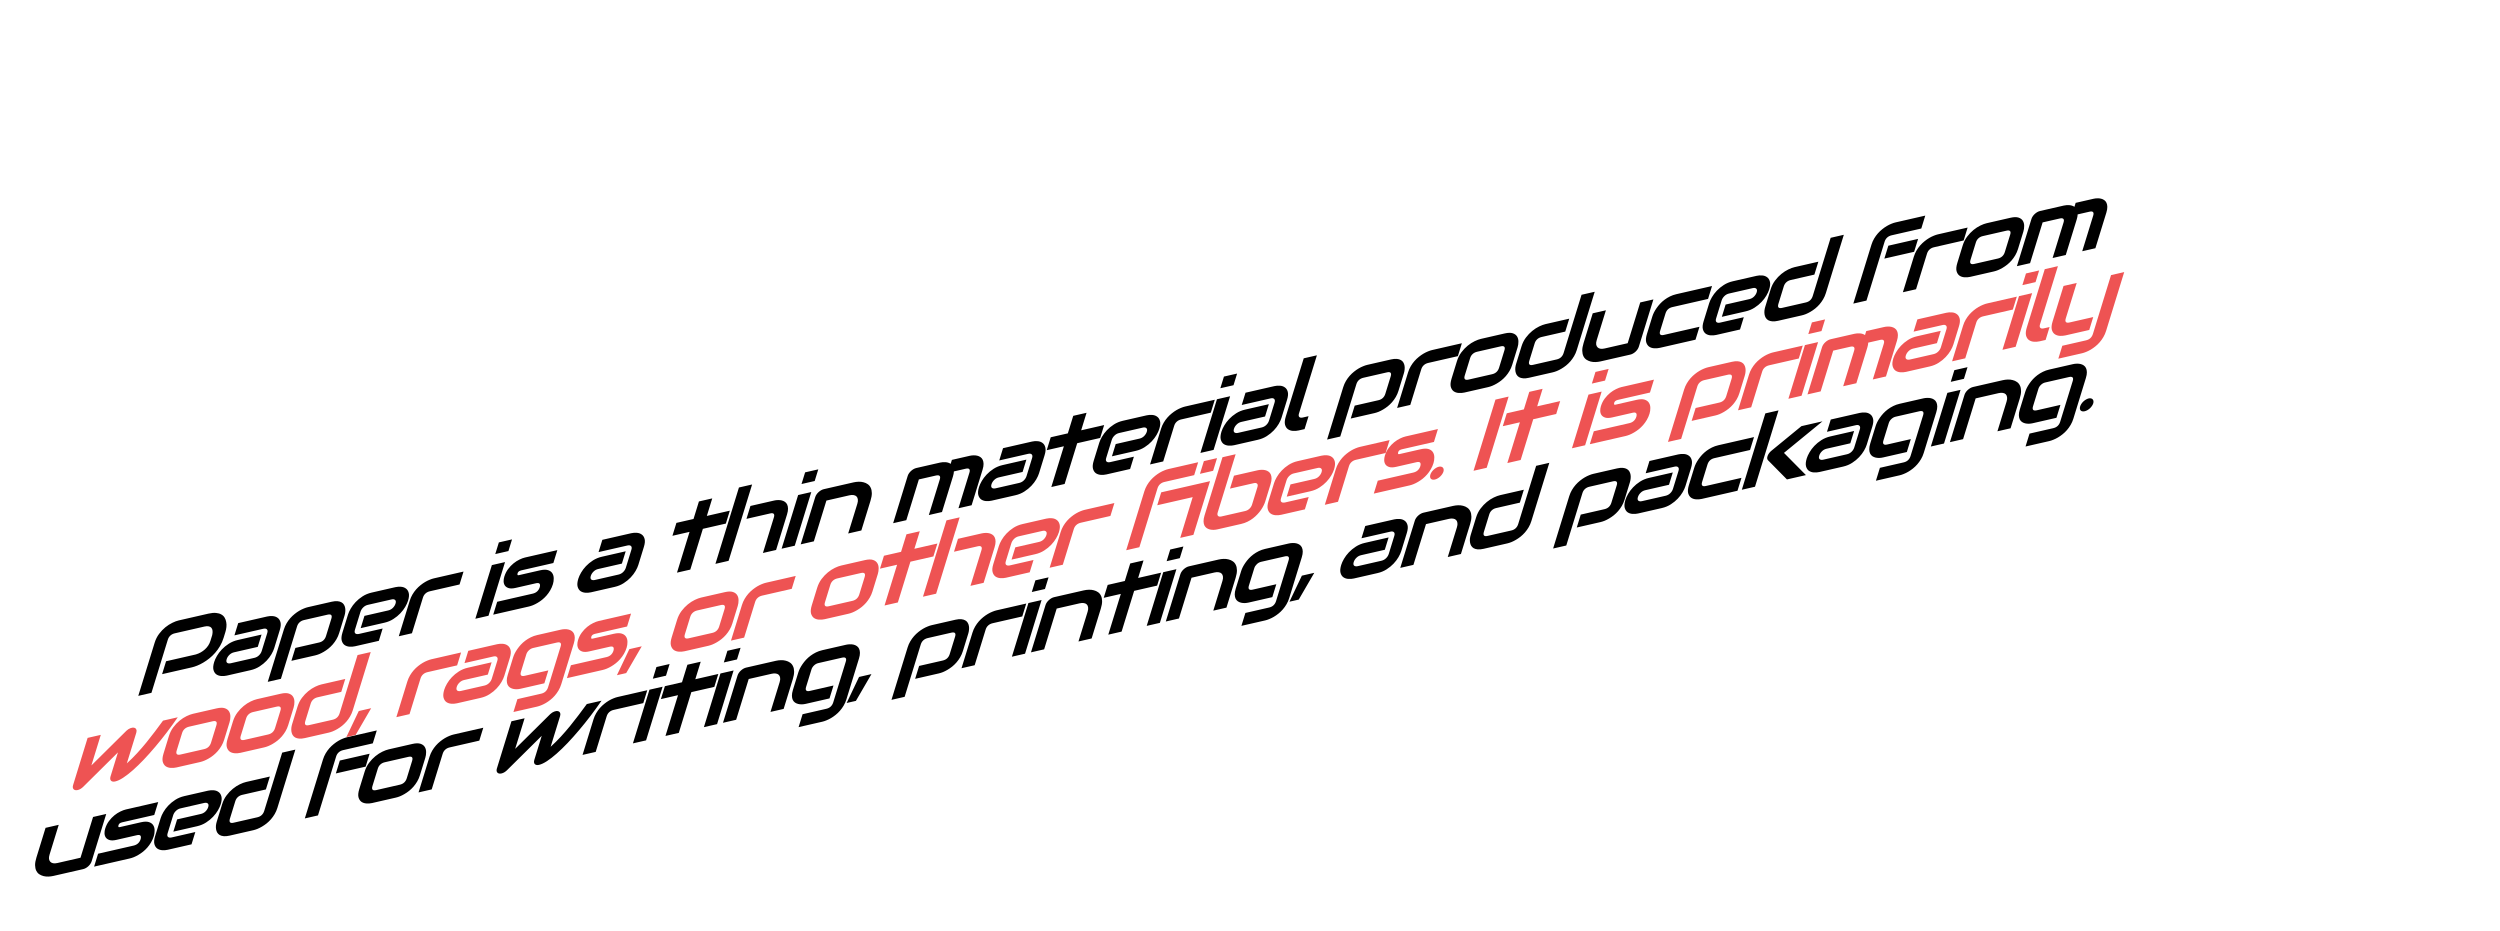 <?xml version="1.0" encoding="UTF-8"?> <svg xmlns="http://www.w3.org/2000/svg" width="470" height="175" viewBox="0 0 470 175" fill="none"> <g filter="url(#filter0_d_173_1044)"> <path d="M104.036 89.916C103.866 90.47 103.643 90.98 103.37 91.448C103.096 91.915 102.787 92.345 102.442 92.736C102.106 93.119 101.746 93.465 101.362 93.772C100.978 94.08 100.592 94.348 100.203 94.575C99.821 94.802 99.444 94.989 99.074 95.137C98.71 95.284 98.376 95.392 98.072 95.462L92.474 96.742L93.221 94.316L98.819 93.035C99.144 92.938 99.449 92.81 99.733 92.653C100.026 92.487 100.291 92.296 100.529 92.08C100.767 91.864 100.974 91.623 101.15 91.357C101.328 91.085 101.465 90.793 101.561 90.482L101.9 89.381C101.962 89.083 101.982 88.819 101.959 88.587C101.936 88.355 101.863 88.169 101.741 88.029C101.625 87.888 101.459 87.796 101.242 87.753C101.027 87.704 100.758 87.716 100.434 87.79L94.856 89.066C94.526 89.141 94.249 89.283 94.026 89.49C93.803 89.697 93.642 89.959 93.545 90.277L90.472 100.254L87.997 100.82L91.07 90.843C91.261 90.221 91.538 89.666 91.901 89.178C92.27 88.689 92.667 88.271 93.092 87.925C93.523 87.578 93.96 87.299 94.403 87.087C94.848 86.87 95.241 86.722 95.584 86.644L101.182 85.364C101.74 85.236 102.219 85.193 102.62 85.234C103.022 85.269 103.355 85.367 103.618 85.526C103.89 85.678 104.096 85.88 104.237 86.131C104.384 86.38 104.483 86.656 104.531 86.957C104.588 87.251 104.599 87.56 104.564 87.887C104.53 88.207 104.467 88.516 104.375 88.815L104.036 89.916ZM113.548 91.87C113.444 92.206 113.272 92.584 113.031 93.003C112.791 93.417 112.483 93.823 112.107 94.221C111.739 94.612 111.301 94.969 110.795 95.293C110.294 95.616 109.733 95.849 109.111 95.991L104.646 97.012C104.303 97.09 103.95 97.116 103.587 97.089C103.23 97.061 102.92 96.956 102.658 96.773C102.404 96.582 102.228 96.301 102.13 95.93C102.033 95.553 102.079 95.06 102.267 94.45C102.37 94.114 102.543 93.737 102.784 93.317C103.025 92.897 103.33 92.492 103.698 92.102C104.075 91.703 104.513 91.343 105.014 91.02C105.52 90.696 106.085 90.463 106.707 90.32L111.172 89.299L110.459 91.614L105.994 92.635C105.658 92.712 105.366 92.874 105.119 93.121C104.873 93.362 104.705 93.632 104.613 93.931C104.515 94.248 104.543 94.473 104.697 94.606C104.859 94.731 105.086 94.76 105.378 94.693L109.824 93.676C110.16 93.599 110.451 93.44 110.696 93.199C110.942 92.958 111.11 92.688 111.202 92.389L112.246 89.001C112.343 88.684 112.319 88.455 112.174 88.315C112.035 88.173 111.813 88.137 111.508 88.207L106.072 89.45L106.782 87.145L112.218 85.902C112.561 85.823 112.911 85.798 113.268 85.826C113.631 85.853 113.94 85.962 114.194 86.153C114.456 86.336 114.635 86.616 114.731 86.993C114.83 87.364 114.785 87.854 114.597 88.463L113.548 91.87ZM125.762 89.016C125.633 89.433 125.463 89.822 125.252 90.182C125.043 90.537 124.81 90.862 124.554 91.157C124.299 91.447 124.027 91.709 123.736 91.943C123.448 92.171 123.156 92.371 122.862 92.542C122.573 92.712 122.29 92.855 122.013 92.971C121.737 93.08 121.482 93.161 121.247 93.215L116.783 94.236L117.53 91.81L121.995 90.788C122.325 90.713 122.598 90.572 122.815 90.367C123.032 90.161 123.189 89.899 123.287 89.582L124.293 86.315C124.396 85.979 124.387 85.75 124.265 85.627C124.15 85.504 123.931 85.478 123.607 85.552L119.161 86.569C118.825 86.646 118.545 86.788 118.322 86.996C118.101 87.197 117.942 87.456 117.844 87.773L114.812 97.619L112.336 98.186L115.369 88.339C115.497 87.922 115.666 87.537 115.876 87.182C116.085 86.828 116.317 86.506 116.571 86.216C116.834 85.919 117.109 85.656 117.398 85.428C117.688 85.194 117.978 84.992 118.266 84.822C118.561 84.651 118.846 84.51 119.121 84.401C119.405 84.284 119.661 84.199 119.89 84.147L124.355 83.126C124.78 83.029 125.144 82.995 125.448 83.023C125.752 83.052 126.004 83.125 126.204 83.241C126.411 83.356 126.567 83.508 126.674 83.697C126.787 83.885 126.862 84.094 126.897 84.323C126.935 84.546 126.94 84.779 126.912 85.022C126.891 85.264 126.844 85.5 126.773 85.731L125.762 89.016ZM138.708 82.949C138.605 83.285 138.433 83.663 138.191 84.082C137.952 84.496 137.644 84.901 137.268 85.3C136.899 85.691 136.462 86.048 135.955 86.372C135.455 86.695 134.893 86.927 134.271 87.07L129.807 88.091L130.516 85.785L134.981 84.764C135.318 84.687 135.608 84.528 135.854 84.287C136.101 84.04 136.271 83.767 136.363 83.468C136.46 83.151 136.432 82.926 136.279 82.793C136.131 82.659 135.911 82.626 135.619 82.692L131.155 83.713C130.818 83.79 130.526 83.953 130.279 84.2C130.034 84.441 129.865 84.711 129.773 85.01L128.73 88.398C128.63 88.721 128.654 88.95 128.802 89.084C128.955 89.217 129.185 89.248 129.489 89.178L133.935 88.162L133.222 90.476L128.757 91.497C128.415 91.576 128.062 91.602 127.698 91.575C127.341 91.546 127.031 91.441 126.769 91.258C126.515 91.067 126.339 90.787 126.241 90.416C126.145 90.039 126.191 89.545 126.378 88.936L127.427 85.529C127.531 85.193 127.702 84.818 127.942 84.405C128.183 83.985 128.488 83.58 128.856 83.189C129.232 82.791 129.671 82.431 130.171 82.108C130.678 81.784 131.243 81.55 131.864 81.408L136.329 80.387C136.672 80.309 137.022 80.284 137.379 80.312C137.742 80.339 138.051 80.447 138.305 80.638C138.567 80.821 138.747 81.101 138.843 81.478C138.941 81.849 138.896 82.339 138.708 82.949ZM148.394 79.883L142.825 81.157C142.489 81.234 142.209 81.376 141.986 81.583C141.765 81.784 141.606 82.043 141.508 82.361L139.447 89.052L136.972 89.618L139.033 82.927C139.161 82.51 139.33 82.124 139.539 81.77C139.749 81.415 139.981 81.093 140.235 80.804C140.498 80.507 140.773 80.244 141.062 80.016C141.352 79.782 141.642 79.58 141.93 79.41C142.225 79.238 142.51 79.098 142.785 78.989C143.069 78.872 143.325 78.787 143.554 78.735L149.142 77.457L148.394 79.883ZM157.584 73.6L155.109 74.166L155.784 71.973L158.259 71.406L157.584 73.6ZM153.839 85.761L151.363 86.327L154.471 76.238L156.946 75.672L153.839 85.761ZM165.949 79.824C165.82 80.241 165.65 80.63 165.439 80.991C165.23 81.345 164.997 81.67 164.74 81.966C164.486 82.255 164.214 82.517 163.923 82.751C163.635 82.979 163.343 83.179 163.049 83.351C162.76 83.521 162.474 83.664 162.19 83.781C161.915 83.891 161.66 83.972 161.425 84.026L154.723 85.558L155.47 83.132L162.153 81.603C162.489 81.526 162.769 81.385 162.992 81.177C163.215 80.97 163.376 80.708 163.473 80.391C163.641 79.751 163.407 79.503 162.773 79.648L158.936 80.526C158.391 80.651 157.956 80.663 157.633 80.564C157.309 80.464 157.07 80.302 156.915 80.077C156.767 79.851 156.688 79.588 156.68 79.29C156.678 78.989 156.72 78.699 156.807 78.419C156.973 77.878 157.211 77.401 157.521 76.989C157.833 76.571 158.173 76.212 158.543 75.914C158.912 75.615 159.286 75.376 159.666 75.197C160.048 75.011 160.391 74.884 160.695 74.814L166.779 73.423L166.031 75.849L159.967 77.236C159.84 77.265 159.734 77.304 159.648 77.353C159.571 77.394 159.505 77.443 159.452 77.502C159.407 77.552 159.372 77.607 159.349 77.664C159.327 77.715 159.309 77.766 159.293 77.816C159.269 77.914 159.264 77.987 159.278 78.036C159.293 78.085 159.319 78.116 159.355 78.131C159.398 78.144 159.448 78.148 159.503 78.141C159.566 78.126 159.627 78.112 159.684 78.099L163.52 77.222C164.155 77.077 164.66 77.065 165.035 77.188C165.41 77.31 165.682 77.511 165.849 77.791C166.019 78.065 166.102 78.387 166.1 78.757C166.105 79.126 166.054 79.482 165.949 79.824ZM182.005 76.213C181.902 76.549 181.729 76.927 181.488 77.346C181.249 77.759 180.941 78.165 180.564 78.564C180.196 78.954 179.759 79.312 179.252 79.636C178.751 79.959 178.19 80.191 177.568 80.333L173.103 81.355C172.761 81.433 172.408 81.459 172.044 81.432C171.687 81.404 171.377 81.298 171.115 81.115C170.861 80.925 170.685 80.644 170.587 80.273C170.491 79.896 170.536 79.403 170.724 78.793C170.828 78.457 171 78.079 171.241 77.659C171.483 77.24 171.787 76.835 172.155 76.444C172.532 76.046 172.97 75.685 173.471 75.362C173.978 75.038 174.542 74.805 175.164 74.663L179.629 73.642L178.916 75.956L174.451 76.977C174.115 77.054 173.823 77.216 173.576 77.464C173.33 77.705 173.162 77.975 173.07 78.274C172.972 78.591 173 78.816 173.154 78.948C173.316 79.073 173.543 79.102 173.835 79.036L178.281 78.019C178.617 77.942 178.908 77.783 179.154 77.542C179.399 77.3 179.568 77.031 179.66 76.732L180.703 73.344C180.801 73.027 180.777 72.798 180.631 72.658C180.492 72.516 180.27 72.48 179.965 72.55L174.529 73.793L175.239 71.488L180.675 70.244C181.018 70.166 181.368 70.141 181.725 70.169C182.088 70.196 182.397 70.305 182.651 70.495C182.913 70.678 183.092 70.958 183.189 71.335C183.287 71.706 183.242 72.196 183.054 72.806L182.005 76.213ZM198.461 68.432L194.139 69.421L191.779 77.083L189.275 77.656L191.635 69.993L188.417 70.729L189.165 68.303L192.382 67.567L193.397 64.272L195.901 63.7L194.886 66.994L199.208 66.006L198.461 68.432ZM207.904 73.395L205.429 73.961L207.49 67.269C207.588 66.952 207.579 66.731 207.464 66.607C207.35 66.477 207.129 66.45 206.799 66.525L202.334 67.546L203.081 65.12L207.546 64.099C207.781 64.045 208.02 64.016 208.263 64.013C208.508 64.003 208.74 64.025 208.959 64.079C209.185 64.132 209.387 64.221 209.567 64.348C209.748 64.468 209.888 64.636 209.987 64.85C210.088 65.058 210.142 65.315 210.148 65.62C210.155 65.925 210.093 66.286 209.965 66.703L207.904 73.395ZM198.975 75.437L196.5 76.004L200.92 61.649L203.395 61.083L198.975 75.437ZM215.161 60.431L212.686 60.997L213.361 58.804L215.837 58.238L215.161 60.431ZM211.416 72.592L208.941 73.158L212.048 63.069L214.523 62.503L211.416 72.592ZM223.933 69.729L221.458 70.295L223.183 64.695C223.28 64.378 223.311 64.108 223.273 63.885C223.244 63.655 223.162 63.471 223.027 63.334C222.892 63.197 222.709 63.112 222.477 63.078C222.254 63.036 221.993 63.05 221.695 63.118L217.364 64.109L215.004 71.771L212.529 72.337L215.265 63.452C215.317 63.284 215.396 63.121 215.504 62.964C215.613 62.8 215.741 62.652 215.888 62.52C216.037 62.382 216.197 62.264 216.369 62.167C216.54 62.07 216.711 62.002 216.883 61.963L222.461 60.687C222.772 60.616 223.089 60.575 223.41 60.566C223.738 60.554 224.047 60.588 224.335 60.666C224.632 60.737 224.896 60.856 225.128 61.023C225.368 61.182 225.554 61.403 225.685 61.685C225.825 61.96 225.897 62.299 225.903 62.702C225.908 63.106 225.827 63.581 225.658 64.129L223.933 69.729ZM239.096 66.261L236.621 66.827L238.682 60.135C238.779 59.818 238.768 59.598 238.646 59.475C238.526 59.346 238.298 59.321 237.962 59.398L234.744 60.133L232.385 67.796L229.909 68.362L232.646 59.477C232.697 59.309 232.777 59.146 232.885 58.989C232.994 58.825 233.122 58.677 233.269 58.545C233.418 58.407 233.578 58.289 233.749 58.192C233.921 58.095 234.092 58.027 234.264 57.988L238.728 56.967C239.071 56.888 239.421 56.863 239.778 56.891C240.135 56.92 240.451 57.024 240.726 57.204L240.956 56.457L244.307 55.691C244.542 55.637 244.781 55.608 245.024 55.605C245.269 55.595 245.501 55.617 245.72 55.671C245.946 55.724 246.148 55.813 246.328 55.94C246.509 56.06 246.649 56.228 246.748 56.442C246.849 56.651 246.903 56.907 246.909 57.212C246.915 57.517 246.854 57.879 246.726 58.295L244.665 64.987L242.19 65.553L244.251 58.861C244.349 58.544 244.34 58.323 244.225 58.199C244.118 58.068 243.896 58.04 243.56 58.117L241.332 58.627C241.323 58.907 241.264 59.221 241.157 59.569L239.096 66.261ZM257.336 58.983C257.232 59.319 257.06 59.697 256.819 60.117C256.579 60.53 256.271 60.936 255.895 61.334C255.527 61.725 255.089 62.082 254.582 62.407C254.082 62.729 253.521 62.962 252.899 63.104L248.434 64.125C248.091 64.204 247.738 64.229 247.375 64.203C247.018 64.174 246.708 64.069 246.446 63.886C246.192 63.695 246.016 63.414 245.917 63.044C245.821 62.667 245.867 62.173 246.055 61.563C246.158 61.227 246.331 60.85 246.572 60.43C246.813 60.011 247.118 59.605 247.486 59.215C247.862 58.816 248.301 58.456 248.801 58.133C249.308 57.809 249.873 57.576 250.495 57.433L254.959 56.412L254.247 58.727L249.782 59.748C249.446 59.825 249.154 59.987 248.906 60.234C248.661 60.476 248.492 60.746 248.4 61.044C248.303 61.362 248.331 61.587 248.485 61.719C248.647 61.844 248.874 61.873 249.166 61.806L253.611 60.789C253.948 60.712 254.239 60.553 254.484 60.312C254.729 60.071 254.898 59.801 254.99 59.502L256.033 56.114C256.131 55.797 256.107 55.568 255.962 55.428C255.822 55.286 255.6 55.251 255.296 55.32L249.86 56.563L250.57 54.258L256.006 53.015C256.348 52.937 256.698 52.911 257.055 52.94C257.419 52.967 257.728 53.075 257.981 53.266C258.244 53.449 258.423 53.729 258.519 54.106C258.617 54.477 258.573 54.967 258.385 55.577L257.336 58.983ZM268.833 52.337L264.511 53.325L262.151 60.988L259.647 61.56L262.007 53.898L258.789 54.634L259.536 52.207L262.754 51.471L263.769 48.177L266.272 47.604L265.258 50.899L269.58 49.91L268.833 52.337ZM279.945 50.645C279.841 50.981 279.669 51.359 279.428 51.779C279.188 52.192 278.88 52.598 278.504 52.996C278.136 53.387 277.698 53.745 277.192 54.069C276.691 54.392 276.13 54.624 275.508 54.766L271.043 55.787L271.753 53.482L276.218 52.461C276.554 52.384 276.845 52.225 277.09 51.984C277.338 51.736 277.507 51.463 277.599 51.165C277.697 50.847 277.669 50.622 277.515 50.49C277.368 50.356 277.148 50.322 276.856 50.389L272.391 51.41C272.055 51.487 271.763 51.649 271.516 51.897C271.27 52.138 271.102 52.408 271.01 52.706L269.966 56.094C269.867 56.418 269.891 56.647 270.038 56.781C270.192 56.913 270.421 56.945 270.726 56.875L275.172 55.858L274.459 58.173L269.994 59.194C269.651 59.272 269.298 59.298 268.935 59.271C268.578 59.243 268.268 59.138 268.006 58.955C267.752 58.764 267.576 58.483 267.478 58.112C267.381 57.735 267.427 57.242 267.615 56.632L268.664 53.226C268.767 52.89 268.939 52.515 269.178 52.102C269.42 51.682 269.724 51.277 270.092 50.886C270.469 50.488 270.907 50.127 271.408 49.805C271.915 49.48 272.479 49.247 273.101 49.105L277.566 48.084C277.908 48.005 278.258 47.98 278.615 48.008C278.979 48.035 279.288 48.144 279.542 48.335C279.804 48.518 279.983 48.798 280.079 49.175C280.177 49.545 280.133 50.036 279.945 50.645ZM289.631 47.58L284.062 48.854C283.726 48.931 283.446 49.073 283.223 49.28C283.002 49.481 282.842 49.74 282.744 50.057L280.684 56.749L278.208 57.315L280.269 50.623C280.398 50.206 280.567 49.821 280.776 49.466C280.985 49.112 281.217 48.79 281.472 48.501C281.734 48.203 282.01 47.941 282.298 47.713C282.589 47.479 282.878 47.276 283.166 47.106C283.461 46.935 283.746 46.795 284.022 46.685C284.306 46.568 284.562 46.484 284.79 46.431L290.378 45.153L289.631 47.58ZM293.9 42.422L291.425 42.988L292.1 40.795L294.575 40.229L293.9 42.422ZM290.155 54.583L287.679 55.149L290.786 45.06L293.262 44.494L290.155 54.583ZM302.92 48.557C302.817 48.893 302.644 49.271 302.403 49.691C302.164 50.104 301.856 50.51 301.48 50.908C301.111 51.299 300.674 51.656 300.167 51.981C299.666 52.303 299.105 52.536 298.483 52.678L294.018 53.699C293.676 53.778 293.323 53.803 292.959 53.777C292.602 53.748 292.293 53.643 292.03 53.46C291.776 53.269 291.6 52.989 291.502 52.618C291.406 52.241 291.452 51.747 291.639 51.137C291.743 50.801 291.915 50.424 292.157 50.004C292.398 49.584 292.703 49.179 293.071 48.789C293.447 48.39 293.885 48.03 294.386 47.707C294.893 47.383 295.457 47.15 296.079 47.007L300.544 45.986L299.831 48.301L295.366 49.322C295.03 49.399 294.738 49.561 294.491 49.809C294.246 50.05 294.077 50.32 293.985 50.618C293.887 50.936 293.915 51.16 294.069 51.293C294.231 51.418 294.458 51.447 294.75 51.38L299.196 50.363C299.532 50.286 299.823 50.127 300.069 49.886C300.314 49.645 300.483 49.375 300.575 49.076L301.618 45.688C301.716 45.371 301.692 45.142 301.546 45.002C301.407 44.861 301.185 44.825 300.88 44.894L295.445 46.138L296.155 43.832L301.59 42.589C301.933 42.511 302.283 42.486 302.64 42.514C303.003 42.541 303.312 42.649 303.566 42.84C303.828 43.023 304.008 43.303 304.104 43.68C304.202 44.051 304.157 44.541 303.969 45.151L302.92 48.557ZM307.259 50.671L306.155 50.923C305.8 51.005 305.437 51.033 305.067 51.007C304.704 50.98 304.389 50.873 304.122 50.685C303.857 50.492 303.677 50.206 303.581 49.829C303.486 49.446 303.536 48.94 303.729 48.312L307.101 37.364L309.576 36.798L306.205 47.745C306.113 48.044 306.134 48.262 306.269 48.399C306.406 48.529 306.617 48.562 306.902 48.497L308.007 48.244L307.259 50.671ZM324.918 43.465C324.79 43.882 324.62 44.271 324.409 44.632C324.199 44.986 323.966 45.311 323.71 45.607C323.456 45.896 323.183 46.158 322.893 46.392C322.604 46.62 322.313 46.82 322.018 46.992C321.73 47.161 321.447 47.304 321.169 47.42C320.894 47.529 320.639 47.611 320.404 47.664L315.939 48.685L316.686 46.259L321.151 45.238C321.481 45.162 321.755 45.022 321.971 44.816C322.188 44.61 322.345 44.349 322.443 44.031L323.449 40.765C323.553 40.429 323.544 40.2 323.422 40.077C323.307 39.953 323.087 39.928 322.764 40.002L318.318 41.019C317.982 41.096 317.702 41.238 317.479 41.445C317.258 41.646 317.098 41.905 317 42.222L313.968 52.069L311.493 52.635L314.525 42.788C314.654 42.372 314.823 41.986 315.032 41.632C315.241 41.277 315.473 40.955 315.728 40.666C315.99 40.368 316.266 40.106 316.554 39.878C316.845 39.644 317.134 39.442 317.422 39.272C317.717 39.1 318.002 38.96 318.278 38.85C318.562 38.733 318.818 38.649 319.046 38.596L323.511 37.575C323.936 37.478 324.301 37.444 324.605 37.473C324.908 37.502 325.16 37.574 325.361 37.69C325.567 37.805 325.724 37.957 325.831 38.147C325.944 38.335 326.018 38.543 326.054 38.772C326.091 38.995 326.096 39.228 326.068 39.472C326.047 39.714 326.001 39.95 325.93 40.18L324.918 43.465ZM336.081 36.956L330.512 38.23C330.175 38.307 329.896 38.449 329.672 38.656C329.451 38.857 329.292 39.116 329.194 39.433L327.133 46.125L324.658 46.691L326.719 39.999C326.847 39.583 327.016 39.197 327.226 38.843C327.435 38.488 327.667 38.166 327.921 37.877C328.184 37.579 328.46 37.317 328.748 37.089C329.038 36.855 329.328 36.653 329.616 36.483C329.911 36.311 330.196 36.171 330.472 36.061C330.755 35.944 331.011 35.86 331.24 35.808L336.828 34.529L336.081 36.956ZM346.297 38.575C346.169 38.992 345.999 39.381 345.788 39.742C345.578 40.096 345.345 40.421 345.089 40.717C344.835 41.007 344.562 41.268 344.272 41.502C343.984 41.73 343.692 41.93 343.397 42.102C343.109 42.272 342.823 42.415 342.539 42.532C342.264 42.642 342.008 42.723 341.774 42.777L337.309 43.798C336.966 43.876 336.61 43.903 336.24 43.877C335.87 43.852 335.552 43.746 335.285 43.558C335.027 43.363 334.847 43.077 334.744 42.701C334.65 42.318 334.699 41.812 334.893 41.184L335.904 37.899C336.096 37.276 336.372 36.724 336.733 36.243C337.102 35.754 337.499 35.336 337.924 34.99C338.357 34.637 338.795 34.354 339.238 34.143C339.681 33.932 340.073 33.787 340.416 33.709L344.881 32.688C345.515 32.542 346.02 32.531 346.396 32.654C346.771 32.776 347.042 32.977 347.21 33.257C347.379 33.53 347.463 33.852 347.461 34.223C347.465 34.592 347.415 34.948 347.309 35.29L346.297 38.575ZM344.828 35.875C344.932 35.539 344.923 35.31 344.801 35.187C344.68 35.065 344.457 35.04 344.133 35.114L339.688 36.131C339.358 36.207 339.081 36.348 338.858 36.555C338.637 36.756 338.477 37.015 338.38 37.333L337.368 40.618C337.27 40.935 337.281 41.158 337.401 41.287C337.52 41.416 337.745 41.442 338.075 41.367L342.521 40.35C342.857 40.273 343.134 40.132 343.351 39.926C343.567 39.72 343.725 39.459 343.822 39.142L344.828 35.875ZM358.434 35.8C358.306 36.216 358.136 36.605 357.924 36.966C357.715 37.32 357.482 37.645 357.226 37.941C356.971 38.231 356.699 38.492 356.409 38.727C356.12 38.955 355.829 39.154 355.534 39.326C355.246 39.496 354.96 39.639 354.676 39.756C354.4 39.866 354.145 39.947 353.91 40.001L349.445 41.022C349.02 41.119 348.656 41.154 348.352 41.125C348.048 41.096 347.793 41.024 347.586 40.909C347.388 40.787 347.232 40.632 347.119 40.444C347.012 40.254 346.94 40.048 346.903 39.825C346.867 39.596 346.86 39.361 346.881 39.119C346.911 38.869 346.96 38.632 347.029 38.408L348.041 35.123C348.233 34.501 348.509 33.949 348.87 33.467C349.238 32.978 349.635 32.56 350.061 32.214C350.494 31.861 350.932 31.578 351.375 31.367C351.817 31.156 352.21 31.011 352.552 30.933L357.017 29.912L356.27 32.338L351.824 33.355C351.494 33.431 351.218 33.572 350.995 33.779C350.773 33.98 350.614 34.239 350.516 34.557L349.51 37.823C349.409 38.153 349.414 38.383 349.528 38.513C349.647 38.642 349.869 38.669 350.193 38.595L354.657 37.574C354.994 37.497 355.27 37.356 355.487 37.15C355.704 36.944 355.861 36.683 355.959 36.366L359.33 25.418L361.806 24.852L358.434 35.8ZM370.107 35.16C370.054 35.334 369.972 35.503 369.863 35.667C369.753 35.831 369.624 35.982 369.476 36.12C369.335 36.25 369.179 36.364 369.008 36.461C368.843 36.557 368.674 36.624 368.503 36.663L362.905 37.944C362.601 38.013 362.284 38.054 361.956 38.065C361.635 38.075 361.329 38.044 361.038 37.971C360.75 37.893 360.482 37.775 360.236 37.617C359.998 37.452 359.812 37.231 359.679 36.955C359.547 36.673 359.476 36.331 359.464 35.928C359.459 35.525 359.54 35.049 359.709 34.502L361.433 28.902L363.908 28.336L362.184 33.935C362.086 34.253 362.052 34.527 362.081 34.757C362.119 34.98 362.205 35.16 362.34 35.297C362.475 35.434 362.654 35.523 362.877 35.564C363.108 35.598 363.373 35.581 363.672 35.513L368.003 34.522L370.363 26.859L372.838 26.293L370.107 35.16ZM380.754 33.861L374.042 35.396C373.7 35.475 373.343 35.501 372.974 35.476C372.604 35.451 372.286 35.344 372.019 35.156C371.761 34.961 371.58 34.675 371.477 34.3C371.383 33.917 371.433 33.411 371.626 32.782L372.638 29.497C372.709 29.267 372.809 29.018 372.938 28.752C373.074 28.483 373.237 28.212 373.428 27.937C373.621 27.656 373.842 27.38 374.09 27.109C374.345 26.836 374.626 26.584 374.934 26.352C375.248 26.118 375.589 25.91 375.958 25.727C376.327 25.544 376.724 25.404 377.149 25.307L383.861 23.772L383.114 26.199L376.402 27.734C376.078 27.808 375.806 27.945 375.585 28.146C375.37 28.346 375.211 28.614 375.107 28.95L374.101 32.216C374.004 32.533 374.015 32.757 374.134 32.885C374.254 33.014 374.479 33.041 374.809 32.965L381.501 31.435L380.754 33.861ZM394.607 24.42C394.503 24.756 394.331 25.134 394.09 25.554C393.85 25.967 393.542 26.373 393.166 26.771C392.798 27.162 392.36 27.52 391.853 27.844C391.353 28.166 390.792 28.399 390.17 28.541L385.705 29.562L386.415 27.257L390.88 26.236C391.216 26.159 391.507 26 391.752 25.759C391.999 25.511 392.169 25.238 392.261 24.939C392.359 24.622 392.331 24.397 392.177 24.265C392.029 24.131 391.81 24.097 391.518 24.164L387.053 25.185C386.717 25.262 386.425 25.424 386.177 25.672C385.932 25.913 385.763 26.183 385.671 26.481L384.628 29.869C384.528 30.193 384.552 30.422 384.7 30.556C384.854 30.688 385.083 30.72 385.388 30.65L389.833 29.633L389.121 31.948L384.656 32.969C384.313 33.047 383.96 33.073 383.597 33.046C383.239 33.018 382.93 32.912 382.668 32.73C382.414 32.539 382.238 32.258 382.139 31.887C382.043 31.51 382.089 31.017 382.277 30.407L383.326 27C383.429 26.665 383.601 26.29 383.84 25.877C384.081 25.457 384.386 25.052 384.754 24.661C385.131 24.263 385.569 23.902 386.07 23.579C386.576 23.255 387.141 23.022 387.763 22.88L392.228 21.859C392.57 21.78 392.92 21.755 393.277 21.783C393.641 21.81 393.949 21.919 394.203 22.109C394.466 22.292 394.645 22.572 394.741 22.949C394.839 23.32 394.795 23.811 394.607 24.42ZM405.267 25.088C405.138 25.505 404.969 25.894 404.757 26.254C404.548 26.609 404.315 26.934 404.059 27.23C403.804 27.519 403.532 27.781 403.242 28.015C402.953 28.243 402.661 28.443 402.367 28.614C402.078 28.784 401.792 28.928 401.509 29.045C401.233 29.154 400.978 29.236 400.743 29.289L396.278 30.311C395.853 30.408 395.489 30.442 395.185 30.413C394.881 30.384 394.626 30.312 394.419 30.198C394.221 30.076 394.065 29.92 393.952 29.732C393.845 29.543 393.773 29.336 393.735 29.114C393.7 28.885 393.693 28.649 393.714 28.407C393.744 28.157 393.793 27.921 393.862 27.697L394.874 24.411C395.065 23.789 395.342 23.237 395.702 22.756C396.071 22.266 396.468 21.849 396.893 21.503C397.327 21.149 397.765 20.867 398.207 20.656C398.65 20.445 399.043 20.3 399.385 20.221L403.85 19.2L403.103 21.627L398.657 22.644C398.327 22.719 398.05 22.86 397.827 23.068C397.606 23.269 397.447 23.528 397.349 23.845L396.343 27.112C396.241 27.442 396.247 27.672 396.361 27.802C396.48 27.931 396.702 27.958 397.026 27.884L401.49 26.863C401.827 26.786 402.103 26.645 402.32 26.439C402.537 26.233 402.694 25.971 402.792 25.654L406.163 14.707L408.638 14.14L405.267 25.088ZM421.855 17.338L416.257 18.618L417.004 16.192L422.602 14.912L421.855 17.338ZM423.203 12.961L417.624 14.237C417.288 14.314 417.008 14.456 416.785 14.663C416.564 14.864 416.404 15.123 416.306 15.44L412.898 26.509L410.422 27.076L413.831 16.006C413.96 15.59 414.129 15.204 414.338 14.85C414.547 14.495 414.779 14.173 415.034 13.884C415.296 13.586 415.572 13.324 415.86 13.096C416.151 12.862 416.44 12.66 416.728 12.49C417.023 12.318 417.308 12.178 417.584 12.068C417.861 11.953 418.117 11.868 418.352 11.815L423.95 10.534L423.203 12.961ZM431.164 15.209L425.595 16.483C425.258 16.559 424.979 16.702 424.755 16.909C424.534 17.11 424.375 17.369 424.277 17.686L422.216 24.378L419.741 24.944L421.802 18.252C421.93 17.835 422.099 17.45 422.309 17.095C422.518 16.741 422.75 16.419 423.004 16.129C423.267 15.832 423.543 15.57 423.831 15.342C424.121 15.108 424.411 14.905 424.699 14.735C424.994 14.564 425.279 14.424 425.555 14.314C425.838 14.197 426.094 14.113 426.323 14.06L431.911 12.782L431.164 15.209ZM441.38 16.828C441.252 17.245 441.082 17.634 440.871 17.994C440.661 18.349 440.429 18.674 440.172 18.97C439.918 19.259 439.646 19.521 439.355 19.755C439.067 19.983 438.775 20.183 438.48 20.355C438.192 20.525 437.906 20.668 437.622 20.785C437.347 20.894 437.091 20.976 436.857 21.029L432.392 22.051C432.049 22.129 431.693 22.156 431.323 22.13C430.953 22.105 430.635 21.998 430.368 21.811C430.11 21.615 429.93 21.33 429.827 20.954C429.733 20.571 429.782 20.065 429.976 19.437L430.987 16.151C431.179 15.529 431.455 14.977 431.816 14.496C432.185 14.007 432.582 13.589 433.007 13.243C433.44 12.889 433.878 12.607 434.321 12.396C434.764 12.185 435.156 12.04 435.499 11.962L439.964 10.941C440.598 10.795 441.103 10.784 441.479 10.906C441.854 11.029 442.125 11.23 442.293 11.51C442.462 11.783 442.546 12.105 442.544 12.476C442.548 12.845 442.498 13.201 442.392 13.543L441.38 16.828ZM439.911 14.128C440.015 13.792 440.006 13.562 439.884 13.44C439.763 13.317 439.54 13.293 439.216 13.367L434.771 14.384C434.441 14.459 434.164 14.601 433.941 14.808C433.72 15.009 433.56 15.268 433.463 15.585L432.451 18.871C432.353 19.188 432.364 19.411 432.484 19.54C432.603 19.669 432.828 19.695 433.158 19.62L437.604 18.603C437.94 18.526 438.217 18.385 438.434 18.179C438.65 17.973 438.808 17.712 438.905 17.394L439.911 14.128ZM450.364 17.94L447.889 18.506L449.95 11.815C450.047 11.497 450.036 11.277 449.914 11.155C449.794 11.026 449.566 11 449.23 11.077L446.012 11.813L443.653 19.475L441.177 20.041L443.914 11.156C443.965 10.988 444.045 10.825 444.153 10.668C444.262 10.504 444.39 10.356 444.537 10.224C444.686 10.086 444.846 9.968 445.017 9.871C445.189 9.774 445.36 9.706 445.532 9.667L449.996 8.646C450.339 8.567 450.689 8.542 451.046 8.571C451.403 8.599 451.719 8.703 451.994 8.883L452.224 8.136L455.575 7.37C455.81 7.316 456.049 7.288 456.292 7.284C456.537 7.274 456.769 7.296 456.988 7.35C457.214 7.403 457.416 7.492 457.595 7.619C457.777 7.74 457.917 7.907 458.016 8.122C458.117 8.33 458.171 8.587 458.177 8.892C458.183 9.197 458.122 9.558 457.994 9.975L455.933 16.666L453.458 17.233L455.519 10.541C455.617 10.223 455.608 10.003 455.493 9.879C455.386 9.747 455.164 9.72 454.828 9.797L452.6 10.306C452.591 10.586 452.532 10.9 452.425 11.248L450.364 17.94ZM79.239 131.892C79.186 132.066 79.104 132.235 78.995 132.399C78.885 132.563 78.756 132.714 78.607 132.852C78.467 132.982 78.311 133.096 78.139 133.193C77.974 133.289 77.806 133.356 77.635 133.395L72.037 134.675C71.733 134.745 71.416 134.786 71.088 134.797C70.766 134.807 70.46 134.776 70.17 134.703C69.882 134.625 69.614 134.507 69.368 134.349C69.13 134.184 68.944 133.963 68.811 133.687C68.679 133.405 68.608 133.062 68.596 132.66C68.59 132.257 68.672 131.781 68.841 131.234L70.565 125.634L73.04 125.068L71.316 130.667C71.218 130.985 71.184 131.259 71.213 131.489C71.251 131.712 71.337 131.892 71.472 132.029C71.607 132.165 71.786 132.255 72.009 132.296C72.24 132.33 72.505 132.313 72.803 132.245L77.135 131.254L79.495 123.591L81.97 123.025L79.239 131.892ZM90.916 127.191C90.787 127.608 90.617 127.997 90.406 128.357C90.197 128.712 89.964 129.037 89.707 129.333C89.453 129.622 89.181 129.884 88.89 130.118C88.602 130.346 88.31 130.546 88.016 130.717C87.727 130.887 87.441 131.031 87.157 131.148C86.882 131.257 86.627 131.339 86.392 131.392L79.69 132.925L80.437 130.499L87.12 128.97C87.456 128.893 87.736 128.751 87.959 128.544C88.182 128.337 88.343 128.074 88.441 127.757C88.608 127.117 88.374 126.87 87.74 127.015L83.903 127.893C83.358 128.017 82.923 128.03 82.6 127.93C82.276 127.831 82.037 127.669 81.882 127.444C81.734 127.218 81.655 126.955 81.647 126.656C81.645 126.356 81.687 126.066 81.773 125.786C81.94 125.244 82.178 124.768 82.488 124.356C82.8 123.937 83.141 123.579 83.51 123.28C83.879 122.982 84.253 122.743 84.633 122.564C85.015 122.378 85.358 122.25 85.662 122.181L91.746 120.789L90.998 123.216L84.934 124.603C84.807 124.632 84.701 124.671 84.615 124.719C84.538 124.76 84.472 124.81 84.419 124.868C84.374 124.919 84.339 124.973 84.316 125.031C84.294 125.082 84.275 125.132 84.26 125.182C84.236 125.28 84.231 125.354 84.246 125.402C84.26 125.451 84.286 125.483 84.322 125.498C84.365 125.511 84.415 125.514 84.47 125.507C84.533 125.493 84.594 125.479 84.651 125.466L88.487 124.588C89.122 124.443 89.627 124.432 90.002 124.554C90.377 124.677 90.649 124.878 90.816 125.158C90.986 125.431 91.069 125.753 91.067 126.124C91.072 126.493 91.021 126.849 90.916 127.191ZM103.491 121.209C103.388 121.545 103.215 121.923 102.974 122.342C102.734 122.756 102.427 123.161 102.05 123.56C101.682 123.951 101.245 124.308 100.738 124.632C100.237 124.955 99.676 125.187 99.054 125.33L94.589 126.351L95.299 124.046L99.764 123.024C100.1 122.947 100.391 122.788 100.636 122.547C100.884 122.3 101.053 122.027 101.145 121.728C101.243 121.411 101.215 121.186 101.061 121.053C100.914 120.919 100.694 120.886 100.402 120.952L95.937 121.974C95.601 122.051 95.309 122.213 95.062 122.46C94.816 122.701 94.648 122.971 94.556 123.27L93.512 126.658C93.413 126.981 93.437 127.21 93.584 127.344C93.738 127.477 93.967 127.508 94.272 127.438L98.718 126.422L98.005 128.736L93.54 129.757C93.197 129.836 92.844 129.862 92.481 129.835C92.124 129.807 91.814 129.701 91.552 129.518C91.298 129.327 91.122 129.047 91.024 128.676C90.927 128.299 90.973 127.805 91.161 127.196L92.21 123.789C92.314 123.453 92.485 123.078 92.724 122.665C92.966 122.245 93.27 121.84 93.638 121.45C94.015 121.051 94.453 120.691 94.954 120.368C95.461 120.044 96.025 119.811 96.647 119.668L101.112 118.647C101.455 118.569 101.805 118.544 102.162 118.572C102.525 118.599 102.834 118.707 103.088 118.898C103.35 119.081 103.529 119.361 103.625 119.738C103.724 120.109 103.679 120.599 103.491 121.209ZM114.151 121.877C114.023 122.293 113.853 122.682 113.642 123.043C113.432 123.397 113.199 123.722 112.943 124.018C112.689 124.308 112.416 124.57 112.126 124.804C111.837 125.032 111.546 125.231 111.251 125.403C110.963 125.573 110.677 125.716 110.393 125.833C110.117 125.943 109.862 126.024 109.627 126.078L105.163 127.099C104.737 127.196 104.373 127.231 104.069 127.202C103.765 127.173 103.51 127.101 103.304 126.986C103.105 126.864 102.95 126.709 102.836 126.521C102.73 126.331 102.657 126.125 102.62 125.902C102.584 125.673 102.577 125.438 102.598 125.196C102.628 124.946 102.677 124.709 102.746 124.485L103.758 121.2C103.95 120.578 104.226 120.026 104.587 119.544C104.956 119.055 105.353 118.637 105.778 118.291C106.211 117.938 106.649 117.655 107.092 117.444C107.534 117.233 107.927 117.088 108.27 117.01L112.734 115.989L111.987 118.415L107.541 119.432C107.211 119.508 106.935 119.649 106.712 119.856C106.491 120.057 106.331 120.316 106.233 120.634L105.227 123.9C105.126 124.23 105.132 124.46 105.245 124.59C105.365 124.719 105.586 124.747 105.91 124.672L110.375 123.651C110.711 123.574 110.988 123.433 111.204 123.227C111.421 123.022 111.578 122.76 111.676 122.443L115.048 111.495L117.523 110.929L114.151 121.877ZM130.739 114.127L125.141 115.407L125.889 112.98L131.486 111.7L130.739 114.127ZM132.087 109.749L126.508 111.025C126.172 111.102 125.892 111.244 125.669 111.451C125.448 111.652 125.288 111.912 125.191 112.229L121.782 123.298L119.307 123.864L122.716 112.795C122.844 112.378 123.013 111.993 123.222 111.638C123.432 111.284 123.664 110.962 123.918 110.672C124.181 110.375 124.456 110.112 124.745 109.884C125.035 109.65 125.324 109.448 125.613 109.278C125.907 109.107 126.193 108.966 126.468 108.857C126.746 108.741 127.002 108.657 127.237 108.603L132.834 107.323L132.087 109.749ZM140.946 115.748C140.818 116.165 140.648 116.554 140.436 116.914C140.227 117.269 139.994 117.594 139.738 117.89C139.483 118.179 139.211 118.441 138.921 118.675C138.632 118.903 138.341 119.103 138.046 119.274C137.758 119.444 137.472 119.588 137.188 119.705C136.912 119.814 136.657 119.896 136.422 119.949L131.957 120.971C131.615 121.049 131.258 121.076 130.889 121.05C130.519 121.025 130.201 120.918 129.934 120.731C129.676 120.535 129.495 120.25 129.392 119.874C129.298 119.491 129.348 118.985 129.541 118.357L130.553 115.071C130.745 114.449 131.021 113.897 131.381 113.416C131.75 112.926 132.147 112.509 132.573 112.163C133.006 111.809 133.444 111.527 133.887 111.316C134.329 111.105 134.722 110.96 135.064 110.882L139.529 109.86C140.164 109.715 140.669 109.704 141.044 109.826C141.419 109.949 141.691 110.15 141.858 110.43C142.028 110.703 142.111 111.025 142.109 111.396C142.114 111.765 142.063 112.121 141.958 112.463L140.946 115.748ZM139.477 113.048C139.58 112.712 139.571 112.482 139.45 112.36C139.328 112.237 139.106 112.213 138.782 112.287L134.336 113.304C134.006 113.379 133.73 113.521 133.507 113.728C133.285 113.929 133.126 114.188 133.028 114.505L132.016 117.79C131.919 118.108 131.93 118.331 132.049 118.46C132.169 118.588 132.394 118.615 132.724 118.54L137.169 117.523C137.506 117.446 137.782 117.305 137.999 117.099C138.216 116.893 138.373 116.632 138.471 116.314L139.477 113.048ZM152.109 109.239L146.539 110.513C146.203 110.59 145.923 110.732 145.7 110.939C145.479 111.14 145.32 111.399 145.222 111.716L143.161 118.408L140.686 118.974L142.747 112.282C142.875 111.866 143.044 111.48 143.253 111.125C143.463 110.771 143.695 110.449 143.949 110.16C144.212 109.862 144.487 109.6 144.776 109.372C145.066 109.138 145.356 108.936 145.644 108.766C145.939 108.594 146.224 108.454 146.499 108.344C146.783 108.227 147.039 108.143 147.268 108.09L152.856 106.812L152.109 109.239ZM175.092 101.727C174.432 102.681 173.744 103.631 173.029 104.576C172.315 105.514 171.592 106.414 170.861 107.275C170.136 108.135 169.416 108.942 168.7 109.695C167.986 110.443 167.301 111.106 166.645 111.684C165.997 112.254 165.389 112.726 164.82 113.099C164.259 113.464 163.763 113.696 163.331 113.795C163.154 113.836 162.998 113.842 162.865 113.815C162.732 113.787 162.624 113.734 162.543 113.654C162.463 113.568 162.414 113.458 162.397 113.323C162.379 113.188 162.397 113.034 162.451 112.86L163.845 108.333L157.274 114.842C157.109 114.995 156.941 115.121 156.769 115.218C156.606 115.307 156.445 115.37 156.287 115.406C156.115 115.445 155.963 115.451 155.83 115.424C155.703 115.395 155.599 115.341 155.517 115.261C155.437 115.175 155.386 115.066 155.362 114.932C155.344 114.797 155.362 114.643 155.416 114.469L158.147 105.602L160.622 105.036L158.851 110.785L165.447 104.254C165.678 104.039 165.921 103.882 166.176 103.783C166.438 103.677 166.672 103.647 166.876 103.692C167.082 103.732 167.22 103.839 167.29 104.014C167.369 104.181 167.37 104.386 167.296 104.629L165.519 110.397C166.208 109.771 166.854 109.129 167.458 108.47C168.062 107.811 168.639 107.144 169.189 106.469C169.747 105.786 170.282 105.103 170.794 104.419C171.314 103.727 171.823 103.041 172.322 102.36L175.092 101.727ZM182.94 102.187L177.371 103.461C177.034 103.538 176.755 103.68 176.531 103.887C176.31 104.088 176.151 104.347 176.053 104.665L173.992 111.356L171.517 111.923L173.578 105.231C173.706 104.814 173.875 104.428 174.085 104.074C174.294 103.719 174.526 103.397 174.78 103.108C175.043 102.811 175.319 102.548 175.607 102.32C175.897 102.086 176.187 101.884 176.475 101.714C176.77 101.542 177.055 101.402 177.33 101.293C177.614 101.176 177.87 101.091 178.099 101.039L183.687 99.761L182.94 102.187ZM187.208 97.029L184.733 97.595L185.409 95.402L187.884 94.836L187.208 97.029ZM183.463 109.19L180.988 109.756L184.095 99.667L186.57 99.101L183.463 109.19ZM196.294 99.133L191.972 100.122L189.612 107.784L187.108 108.357L189.468 100.694L186.25 101.43L186.998 99.004L190.215 98.268L191.23 94.973L193.734 94.4L192.719 97.695L197.041 96.706L196.294 99.133ZM200.553 93.977L198.078 94.543L198.753 92.35L201.228 91.784L200.553 93.977ZM196.808 106.138L194.333 106.704L197.44 96.615L199.915 96.049L196.808 106.138ZM209.325 103.275L206.85 103.841L208.575 98.242C208.672 97.924 208.702 97.654 208.665 97.431C208.635 97.201 208.553 97.017 208.419 96.88C208.284 96.743 208.101 96.658 207.869 96.624C207.646 96.583 207.385 96.596 207.087 96.664L202.755 97.655L200.396 105.318L197.92 105.884L200.657 96.999C200.708 96.831 200.788 96.668 200.896 96.51C201.005 96.346 201.133 96.198 201.28 96.067C201.429 95.928 201.589 95.811 201.76 95.714C201.932 95.617 202.103 95.549 202.275 95.509L207.853 94.234C208.164 94.162 208.481 94.122 208.802 94.112C209.13 94.1 209.438 94.134 209.727 94.213C210.024 94.284 210.288 94.403 210.52 94.569C210.76 94.728 210.945 94.949 211.077 95.231C211.216 95.506 211.289 95.845 211.294 96.249C211.3 96.652 211.218 97.128 211.05 97.675L209.325 103.275ZM221.125 101.479C220.996 101.896 220.827 102.281 220.618 102.636C220.407 102.996 220.174 103.321 219.919 103.611C219.663 103.907 219.391 104.169 219.102 104.396C218.812 104.631 218.519 104.833 218.225 105.005C217.936 105.175 217.651 105.315 217.369 105.426C217.092 105.542 216.836 105.626 216.601 105.68L212.136 106.701L212.883 104.275L217.348 103.253C217.685 103.176 217.961 103.035 218.178 102.829C218.395 102.624 218.552 102.362 218.65 102.045L221.009 94.382C221.107 94.065 221.098 93.844 220.983 93.72C220.87 93.59 220.645 93.563 220.309 93.64L215.844 94.662C215.539 94.731 215.269 94.88 215.034 95.107C214.801 95.328 214.641 95.579 214.555 95.859L213.543 99.144C213.446 99.461 213.456 99.684 213.576 99.813C213.696 99.942 213.921 99.969 214.251 99.893L218.696 98.876L217.949 101.303L213.484 102.324C213.249 102.378 213.01 102.409 212.765 102.419C212.522 102.423 212.287 102.398 212.062 102.346C211.842 102.292 211.642 102.205 211.461 102.084C211.282 101.957 211.141 101.79 211.04 101.582C210.941 101.367 210.888 101.107 210.882 100.802C210.878 100.491 210.94 100.127 211.068 99.71L212.08 96.425C212.151 96.195 212.251 95.946 212.38 95.679C212.516 95.411 212.679 95.14 212.87 94.865C213.063 94.583 213.284 94.307 213.532 94.036C213.787 93.764 214.068 93.512 214.376 93.28C214.69 93.046 215.031 92.838 215.4 92.655C215.769 92.472 216.166 92.332 216.591 92.235L221.056 91.214C221.291 91.16 221.53 91.132 221.773 91.128C222.024 91.117 222.259 91.138 222.479 91.192C222.704 91.245 222.907 91.334 223.086 91.461C223.267 91.581 223.407 91.749 223.507 91.963C223.608 92.172 223.661 92.428 223.668 92.733C223.674 93.038 223.613 93.399 223.485 93.816L221.125 101.479ZM222.912 101.764L221.17 102.162L223.501 97.266L225.833 96.732L222.912 101.764ZM243.023 92.401C242.894 92.818 242.724 93.207 242.513 93.568C242.304 93.922 242.071 94.247 241.814 94.543C241.56 94.832 241.288 95.094 240.997 95.329C240.709 95.556 240.417 95.756 240.123 95.928C239.834 96.098 239.551 96.24 239.274 96.356C238.998 96.465 238.743 96.547 238.508 96.6L234.044 97.622L234.791 95.195L239.256 94.174C239.586 94.098 239.859 93.958 240.076 93.752C240.293 93.546 240.45 93.285 240.547 92.968L241.553 89.701C241.657 89.365 241.648 89.136 241.526 89.013C241.411 88.889 241.192 88.864 240.868 88.938L236.422 89.955C236.086 90.032 235.806 90.174 235.583 90.381C235.362 90.582 235.203 90.841 235.105 91.159L232.072 101.005L229.597 101.571L232.63 91.725C232.758 91.308 232.927 90.922 233.136 90.568C233.346 90.213 233.578 89.891 233.832 89.602C234.095 89.305 234.37 89.042 234.659 88.814C234.949 88.58 235.238 88.378 235.527 88.208C235.822 88.036 236.107 87.896 236.382 87.787C236.666 87.669 236.922 87.585 237.151 87.533L241.615 86.511C242.041 86.414 242.405 86.38 242.709 86.409C243.013 86.438 243.265 86.51 243.465 86.626C243.671 86.741 243.828 86.893 243.935 87.083C244.048 87.271 244.123 87.479 244.158 87.708C244.196 87.931 244.201 88.164 244.173 88.408C244.151 88.65 244.105 88.886 244.034 89.116L243.023 92.401ZM254.185 85.892L248.616 87.166C248.28 87.243 248 87.385 247.777 87.592C247.556 87.793 247.396 88.052 247.299 88.37L245.238 95.061L242.763 95.627L244.823 88.936C244.952 88.519 245.121 88.133 245.33 87.779C245.54 87.424 245.771 87.102 246.026 86.813C246.288 86.516 246.564 86.253 246.852 86.025C247.143 85.791 247.432 85.589 247.721 85.419C248.015 85.247 248.3 85.107 248.576 84.998C248.86 84.881 249.116 84.796 249.344 84.744L254.932 83.466L254.185 85.892ZM258.454 80.734L255.979 81.3L256.654 79.107L259.129 78.541L258.454 80.734ZM254.709 92.895L252.234 93.461L255.341 83.372L257.816 82.806L254.709 92.895ZM267.226 90.032L264.751 90.598L266.476 84.999C266.573 84.681 266.603 84.411 266.566 84.188C266.536 83.958 266.454 83.774 266.32 83.637C266.185 83.501 266.002 83.415 265.77 83.381C265.547 83.34 265.286 83.353 264.988 83.421L260.656 84.412L258.297 92.075L255.821 92.641L258.558 83.756C258.609 83.588 258.689 83.425 258.797 83.267C258.906 83.103 259.034 82.956 259.181 82.824C259.33 82.686 259.49 82.568 259.661 82.471C259.833 82.374 260.004 82.306 260.176 82.266L265.754 80.99C266.065 80.919 266.381 80.879 266.703 80.869C267.031 80.858 267.339 80.891 267.628 80.97C267.924 81.041 268.189 81.159 268.421 81.326C268.661 81.485 268.846 81.706 268.978 81.988C269.117 82.263 269.19 82.602 269.195 83.006C269.201 83.409 269.119 83.885 268.951 84.432L267.226 90.032ZM279.542 80.093L275.22 81.081L272.861 88.743L270.357 89.316L272.717 81.654L269.499 82.39L270.246 79.963L273.464 79.227L274.479 75.933L276.982 75.36L275.968 78.654L280.29 77.666L279.542 80.093ZM283.802 74.937L281.327 75.503L282.002 73.31L284.477 72.743L283.802 74.937ZM280.057 87.098L277.581 87.664L280.688 77.575L283.164 77.009L280.057 87.098ZM292.574 84.235L290.099 84.801L291.823 79.201C291.921 78.884 291.951 78.614 291.914 78.391C291.884 78.16 291.802 77.977 291.667 77.84C291.532 77.703 291.349 77.618 291.118 77.584C290.895 77.542 290.634 77.556 290.336 77.624L286.004 78.615L283.644 86.277L281.169 86.843L283.906 77.958C283.957 77.79 284.037 77.627 284.144 77.47C284.254 77.306 284.382 77.158 284.529 77.026C284.678 76.888 284.838 76.77 285.009 76.673C285.181 76.576 285.352 76.508 285.523 76.469L291.102 75.193C291.413 75.122 291.729 75.081 292.051 75.071C292.379 75.06 292.687 75.094 292.976 75.172C293.272 75.243 293.537 75.362 293.768 75.529C294.008 75.688 294.194 75.909 294.326 76.191C294.465 76.466 294.538 76.805 294.543 77.208C294.549 77.612 294.467 78.087 294.298 78.635L292.574 84.235ZM304.374 82.438C304.245 82.855 304.076 83.241 303.867 83.595C303.655 83.956 303.423 84.281 303.168 84.57C302.912 84.866 302.64 85.128 302.351 85.356C302.061 85.59 301.768 85.793 301.473 85.965C301.185 86.135 300.9 86.275 300.618 86.386C300.341 86.501 300.085 86.586 299.85 86.639L295.385 87.661L296.132 85.234L300.597 84.213C300.933 84.136 301.21 83.995 301.427 83.789C301.643 83.583 301.801 83.322 301.898 83.004L304.258 75.342C304.356 75.025 304.347 74.804 304.232 74.68C304.119 74.55 303.894 74.523 303.557 74.6L299.093 75.621C298.788 75.691 298.518 75.839 298.283 76.067C298.05 76.288 297.89 76.538 297.804 76.818L296.792 80.103C296.694 80.421 296.705 80.644 296.825 80.773C296.944 80.901 297.169 80.928 297.499 80.853L301.945 79.836L301.198 82.262L296.733 83.284C296.498 83.337 296.258 83.369 296.013 83.379C295.77 83.382 295.536 83.358 295.31 83.305C295.091 83.251 294.891 83.164 294.71 83.044C294.53 82.917 294.39 82.749 294.289 82.541C294.19 82.327 294.137 82.067 294.131 81.762C294.126 81.451 294.188 81.086 294.317 80.669L295.329 77.384C295.399 77.154 295.5 76.906 295.629 76.639C295.765 76.371 295.928 76.099 296.119 75.824C296.312 75.543 296.532 75.267 296.781 74.996C297.036 74.724 297.317 74.471 297.625 74.239C297.938 74.005 298.28 73.797 298.649 73.614C299.018 73.432 299.415 73.292 299.84 73.195L304.305 72.173C304.54 72.12 304.779 72.091 305.021 72.088C305.273 72.076 305.508 72.098 305.727 72.152C305.953 72.204 306.156 72.294 306.335 72.42C306.516 72.541 306.656 72.708 306.755 72.923C306.856 73.131 306.91 73.388 306.916 73.693C306.923 73.998 306.862 74.359 306.733 74.776L304.374 82.438ZM306.161 82.724L304.419 83.122L306.75 78.225L309.082 77.692L306.161 82.724ZM325.433 73.614C325.329 73.95 325.157 74.327 324.915 74.747C324.676 75.16 324.368 75.566 323.992 75.965C323.624 76.355 323.186 76.713 322.679 77.037C322.179 77.359 321.617 77.592 320.995 77.734L316.531 78.755C316.188 78.834 315.835 78.86 315.471 78.833C315.114 78.805 314.805 78.699 314.543 78.516C314.289 78.326 314.112 78.045 314.014 77.674C313.918 77.297 313.964 76.803 314.152 76.194C314.255 75.858 314.427 75.48 314.669 75.06C314.91 74.641 315.215 74.236 315.583 73.845C315.959 73.447 316.398 73.086 316.898 72.763C317.405 72.439 317.97 72.206 318.592 72.064L323.056 71.042L322.344 73.357L317.879 74.378C317.542 74.455 317.251 74.617 317.003 74.865C316.758 75.106 316.589 75.376 316.497 75.674C316.4 75.992 316.428 76.217 316.581 76.349C316.744 76.474 316.971 76.503 317.263 76.436L321.708 75.42C322.045 75.343 322.336 75.184 322.581 74.942C322.826 74.701 322.995 74.431 323.087 74.133L324.13 70.745C324.228 70.427 324.204 70.199 324.058 70.058C323.919 69.917 323.697 69.881 323.393 69.951L317.957 71.194L318.667 68.888L324.103 67.645C324.445 67.567 324.795 67.542 325.152 67.57C325.516 67.597 325.824 67.705 326.078 67.896C326.341 68.079 326.52 68.359 326.616 68.736C326.714 69.107 326.669 69.597 326.482 70.207L325.433 73.614ZM336.654 74.153L334.179 74.719L335.904 69.119C336.002 68.802 336.032 68.532 335.994 68.309C335.965 68.079 335.883 67.895 335.748 67.758C335.613 67.621 335.43 67.536 335.198 67.502C334.975 67.46 334.714 67.474 334.416 67.542L330.085 68.533L327.725 76.195L325.25 76.761L327.986 67.876C328.038 67.708 328.117 67.545 328.225 67.388C328.334 67.224 328.462 67.076 328.609 66.944C328.758 66.806 328.918 66.688 329.09 66.591C329.261 66.494 329.432 66.426 329.604 66.387L335.182 65.111C335.493 65.04 335.81 64.999 336.131 64.989C336.459 64.978 336.768 65.012 337.056 65.09C337.353 65.161 337.617 65.28 337.849 65.447C338.089 65.606 338.275 65.827 338.406 66.109C338.546 66.383 338.618 66.723 338.624 67.126C338.629 67.53 338.548 68.005 338.379 68.553L336.654 74.153ZM349.897 67.957C349.769 68.374 349.599 68.763 349.388 69.124C349.178 69.478 348.945 69.803 348.689 70.099C348.435 70.388 348.162 70.65 347.872 70.884C347.583 71.112 347.292 71.312 346.997 71.484C346.709 71.654 346.423 71.797 346.139 71.914C345.863 72.023 345.608 72.105 345.373 72.159L340.909 73.18C340.483 73.277 340.119 73.311 339.815 73.282C339.511 73.254 339.256 73.182 339.05 73.067C338.851 72.945 338.696 72.789 338.582 72.601C338.476 72.412 338.403 72.206 338.366 71.983C338.33 71.754 338.323 71.518 338.344 71.276C338.374 71.027 338.424 70.79 338.493 70.566L339.504 67.281C339.696 66.658 339.972 66.106 340.333 65.625C340.702 65.136 341.099 64.718 341.524 64.372C341.957 64.018 342.395 63.736 342.838 63.525C343.28 63.314 343.673 63.169 344.016 63.091L348.48 62.069L347.733 64.496L343.287 65.513C342.957 65.588 342.681 65.73 342.458 65.937C342.237 66.138 342.077 66.397 341.979 66.714L340.973 69.981C340.872 70.311 340.878 70.541 340.991 70.671C341.111 70.8 341.332 70.827 341.656 70.753L346.121 69.732C346.457 69.655 346.734 69.514 346.95 69.308C347.167 69.102 347.324 68.841 347.422 68.523L350.794 57.576L353.269 57.01L349.897 67.957ZM367.411 63.952C367.283 64.368 367.113 64.757 366.902 65.118C366.692 65.472 366.459 65.797 366.203 66.093C365.949 66.383 365.676 66.644 365.386 66.879C365.098 67.106 364.806 67.306 364.511 67.478C364.223 67.648 363.94 67.791 363.663 67.906C363.387 68.015 363.132 68.097 362.897 68.151L358.432 69.172L359.18 66.745L363.644 65.724C363.974 65.648 364.248 65.508 364.465 65.302C364.681 65.096 364.839 64.835 364.936 64.518L365.942 61.251C366.046 60.915 366.037 60.686 365.915 60.563C365.8 60.439 365.581 60.414 365.257 60.488L360.811 61.505C360.475 61.582 360.195 61.724 359.972 61.931C359.751 62.132 359.591 62.391 359.494 62.709L356.461 72.555L353.986 73.121L357.018 63.275C357.147 62.858 357.316 62.472 357.525 62.118C357.735 61.763 357.966 61.441 358.221 61.152C358.483 60.855 358.759 60.592 359.047 60.364C359.338 60.13 359.627 59.928 359.916 59.758C360.21 59.586 360.495 59.446 360.771 59.337C361.055 59.22 361.311 59.135 361.539 59.083L366.004 58.062C366.429 57.964 366.794 57.93 367.098 57.959C367.401 57.988 367.653 58.06 367.854 58.176C368.06 58.291 368.217 58.443 368.324 58.633C368.437 58.821 368.511 59.029 368.547 59.258C368.585 59.481 368.589 59.714 368.562 59.958C368.54 60.2 368.494 60.436 368.423 60.666L367.411 63.952ZM378.861 61.393C378.758 61.729 378.586 62.107 378.344 62.527C378.105 62.94 377.797 63.346 377.421 63.744C377.053 64.135 376.615 64.493 376.108 64.817C375.608 65.139 375.046 65.372 374.424 65.514L369.96 66.535C369.617 66.614 369.264 66.639 368.9 66.613C368.543 66.585 368.234 66.479 367.971 66.296C367.717 66.105 367.541 65.825 367.443 65.454C367.347 65.077 367.393 64.583 367.581 63.974C367.684 63.638 367.856 63.26 368.098 62.84C368.339 62.421 368.644 62.016 369.012 61.625C369.388 61.226 369.827 60.866 370.327 60.543C370.834 60.219 371.399 59.986 372.02 59.843L376.485 58.822L375.772 61.137L371.308 62.158C370.971 62.235 370.679 62.397 370.432 62.645C370.187 62.886 370.018 63.156 369.926 63.454C369.828 63.772 369.857 63.997 370.01 64.129C370.173 64.254 370.4 64.283 370.691 64.216L375.137 63.2C375.474 63.123 375.764 62.964 376.01 62.722C376.255 62.481 376.424 62.211 376.516 61.913L377.559 58.525C377.657 58.207 377.633 57.978 377.487 57.838C377.348 57.697 377.126 57.661 376.822 57.73L371.386 58.974L372.096 56.668L377.531 55.425C377.874 55.347 378.224 55.322 378.581 55.35C378.945 55.377 379.253 55.485 379.507 55.676C379.77 55.859 379.949 56.139 380.045 56.516C380.143 56.887 380.098 57.377 379.911 57.987L378.861 61.393ZM388.646 62.261L381.934 63.796C381.592 63.875 381.235 63.901 380.866 63.876C380.496 63.851 380.178 63.744 379.911 63.556C379.653 63.361 379.472 63.076 379.369 62.7C379.275 62.317 379.325 61.811 379.518 61.182L380.53 57.897C380.601 57.667 380.701 57.419 380.83 57.152C380.966 56.884 381.129 56.612 381.32 56.337C381.513 56.056 381.734 55.78 381.982 55.509C382.237 55.237 382.518 54.984 382.826 54.752C383.14 54.518 383.481 54.31 383.85 54.127C384.219 53.945 384.616 53.805 385.041 53.707L391.753 52.172L391.006 54.599L384.294 56.134C383.97 56.208 383.698 56.346 383.477 56.547C383.262 56.746 383.103 57.014 382.999 57.35L381.993 60.616C381.896 60.934 381.907 61.157 382.026 61.285C382.146 61.414 382.371 61.441 382.701 61.365L389.393 59.835L388.646 62.261ZM401.515 59.318L397.946 60.134L394.412 56.553C394.209 56.368 394.175 56.086 394.309 55.709C394.375 55.532 394.469 55.36 394.591 55.193C394.722 55.019 394.873 54.862 395.045 54.725L400.668 50.116L404.628 49.21L397.385 55.144L401.515 59.318ZM391.939 61.508L389.463 62.074L393.884 47.72L396.359 47.154L391.939 61.508ZM412.948 53.597C412.845 53.933 412.673 54.311 412.431 54.73C412.192 55.144 411.884 55.55 411.508 55.948C411.14 56.339 410.702 56.696 410.195 57.02C409.695 57.343 409.133 57.575 408.511 57.718L404.047 58.739C403.704 58.817 403.351 58.843 402.987 58.816C402.63 58.788 402.321 58.683 402.058 58.5C401.804 58.309 401.628 58.028 401.53 57.657C401.434 57.28 401.48 56.787 401.668 56.177C401.771 55.841 401.943 55.464 402.185 55.044C402.426 54.624 402.731 54.219 403.099 53.828C403.475 53.43 403.914 53.069 404.414 52.747C404.921 52.423 405.485 52.189 406.107 52.047L410.572 51.026L409.859 53.341L405.395 54.362C405.058 54.439 404.766 54.601 404.519 54.848C404.274 55.09 404.105 55.359 404.013 55.658C403.915 55.975 403.943 56.2 404.097 56.333C404.259 56.458 404.487 56.487 404.778 56.42L409.224 55.403C409.561 55.326 409.851 55.167 410.097 54.926C410.342 54.685 410.511 54.415 410.603 54.116L411.646 50.728C411.744 50.411 411.72 50.182 411.574 50.042C411.435 49.9 411.213 49.864 410.909 49.934L405.473 51.177L406.183 48.872L411.618 47.629C411.961 47.55 412.311 47.525 412.668 47.553C413.032 47.58 413.34 47.689 413.594 47.88C413.856 48.062 414.036 48.343 414.132 48.72C414.23 49.09 414.185 49.581 413.998 50.191L412.948 53.597ZM423.662 55.155C423.534 55.572 423.365 55.957 423.155 56.312C422.944 56.672 422.711 56.998 422.457 57.287C422.2 57.583 421.928 57.845 421.64 58.073C421.349 58.307 421.057 58.51 420.762 58.681C420.474 58.851 420.188 58.992 419.907 59.102C419.629 59.218 419.373 59.303 419.138 59.356L414.673 60.377L415.421 57.951L419.885 56.93C420.222 56.853 420.498 56.711 420.715 56.506C420.932 56.3 421.089 56.038 421.187 55.721L423.547 48.059C423.644 47.741 423.636 47.52 423.52 47.397C423.407 47.266 423.182 47.24 422.846 47.316L418.381 48.338C418.076 48.407 417.807 48.556 417.571 48.783C417.338 49.004 417.178 49.255 417.092 49.535L416.08 52.82C415.983 53.137 415.994 53.36 416.113 53.489C416.233 53.618 416.458 53.645 416.788 53.569L421.233 52.552L420.486 54.979L416.021 56C415.787 56.054 415.547 56.086 415.302 56.095C415.059 56.099 414.825 56.074 414.599 56.022C414.379 55.968 414.179 55.881 413.998 55.76C413.819 55.633 413.679 55.466 413.578 55.258C413.478 55.043 413.426 54.783 413.419 54.478C413.415 54.167 413.477 53.803 413.605 53.386L414.617 50.101C414.688 49.871 414.788 49.622 414.917 49.355C415.053 49.087 415.216 48.816 415.407 48.541C415.6 48.26 415.821 47.983 416.069 47.713C416.324 47.44 416.605 47.188 416.913 46.956C417.227 46.722 417.568 46.514 417.937 46.331C418.306 46.148 418.703 46.008 419.128 45.911L423.593 44.89C423.828 44.836 424.067 44.808 424.31 44.804C424.561 44.793 424.796 44.814 425.016 44.868C425.242 44.921 425.444 45.01 425.623 45.137C425.804 45.258 425.945 45.425 426.044 45.639C426.145 45.848 426.198 46.104 426.205 46.41C426.211 46.715 426.15 47.075 426.022 47.492L423.662 55.155ZM431.218 41.22L428.743 41.786L429.418 39.593L431.893 39.027L431.218 41.22ZM427.473 53.381L424.997 53.947L428.104 43.858L430.58 43.292L427.473 53.381ZM439.99 50.518L437.515 51.084L439.239 45.484C439.337 45.167 439.367 44.897 439.33 44.674C439.3 44.444 439.218 44.26 439.083 44.123C438.948 43.986 438.765 43.901 438.534 43.867C438.311 43.826 438.05 43.839 437.752 43.907L433.42 44.898L431.06 52.56L428.585 53.127L431.321 44.242C431.373 44.074 431.453 43.911 431.56 43.753C431.67 43.589 431.798 43.441 431.945 43.309C432.094 43.171 432.254 43.054 432.425 42.957C432.597 42.86 432.768 42.791 432.939 42.752L438.518 41.476C438.829 41.405 439.145 41.365 439.467 41.355C439.795 41.343 440.103 41.377 440.392 41.456C440.688 41.526 440.953 41.645 441.184 41.812C441.424 41.971 441.61 42.192 441.742 42.474C441.881 42.749 441.954 43.088 441.959 43.492C441.965 43.895 441.883 44.371 441.714 44.918L439.99 50.518ZM451.79 48.722C451.661 49.139 451.492 49.524 451.283 49.879C451.071 50.239 450.839 50.564 450.584 50.854C450.328 51.15 450.056 51.411 449.767 51.639C449.477 51.873 449.184 52.076 448.889 52.248C448.601 52.418 448.316 52.558 448.034 52.669C447.757 52.785 447.501 52.869 447.266 52.923L442.801 53.944L443.548 51.517L448.013 50.496C448.349 50.419 448.626 50.278 448.843 50.072C449.059 49.867 449.217 49.605 449.314 49.288L451.674 41.625C451.772 41.308 451.763 41.087 451.648 40.963C451.535 40.833 451.31 40.806 450.973 40.883L446.509 41.904C446.204 41.974 445.934 42.123 445.699 42.35C445.466 42.571 445.306 42.822 445.22 43.102L444.208 46.387C444.11 46.704 444.121 46.927 444.241 47.056C444.36 47.185 444.585 47.211 444.915 47.136L449.361 46.119L448.614 48.546L444.149 49.567C443.914 49.621 443.674 49.652 443.429 49.662C443.186 49.666 442.952 49.641 442.726 49.589C442.507 49.535 442.307 49.447 442.126 49.327C441.946 49.2 441.806 49.033 441.705 48.825C441.606 48.61 441.553 48.35 441.547 48.045C441.542 47.734 441.604 47.37 441.733 46.953L442.745 43.668C442.815 43.437 442.916 43.189 443.045 42.922C443.181 42.654 443.344 42.382 443.535 42.107C443.728 41.826 443.948 41.55 444.197 41.279C444.452 41.007 444.733 40.755 445.041 40.522C445.354 40.289 445.696 40.081 446.065 39.898C446.434 39.715 446.831 39.575 447.256 39.478L451.721 38.457C451.956 38.403 452.195 38.374 452.437 38.371C452.689 38.36 452.924 38.381 453.143 38.435C453.369 38.487 453.572 38.577 453.751 38.704C453.932 38.824 454.072 38.992 454.171 39.206C454.272 39.414 454.326 39.671 454.332 39.976C454.339 40.281 454.278 40.642 454.149 41.059L451.79 48.722ZM455.529 45.828C455.477 45.995 455.394 46.162 455.278 46.327C455.17 46.485 455.042 46.633 454.894 46.771C454.753 46.901 454.597 47.015 454.426 47.112C454.26 47.208 454.095 47.275 453.93 47.312C453.759 47.352 453.607 47.357 453.474 47.33C453.347 47.301 453.243 47.247 453.161 47.167C453.088 47.08 453.041 46.972 453.022 46.843C453.004 46.709 453.021 46.557 453.073 46.389C453.123 46.227 453.202 46.068 453.309 45.91C453.419 45.746 453.544 45.599 453.684 45.469C453.833 45.331 453.99 45.214 454.155 45.118C454.328 45.015 454.501 44.944 454.672 44.904C454.837 44.867 454.982 44.865 455.107 44.9C455.24 44.928 455.343 44.985 455.417 45.072C455.498 45.152 455.548 45.259 455.565 45.394C455.591 45.521 455.579 45.666 455.529 45.828Z" fill="black"></path> <path d="M95.419 104.847C94.759 105.802 94.071 106.751 93.355 107.696C92.642 108.634 91.919 109.534 91.188 110.395C90.463 111.255 89.742 112.062 89.027 112.815C88.313 113.563 87.628 114.226 86.972 114.804C86.324 115.374 85.716 115.846 85.147 116.219C84.586 116.584 84.09 116.816 83.658 116.915C83.48 116.956 83.325 116.962 83.192 116.935C83.059 116.907 82.951 116.854 82.87 116.774C82.79 116.688 82.741 116.578 82.724 116.443C82.706 116.308 82.724 116.154 82.778 115.98L84.172 111.453L77.601 117.962C77.436 118.115 77.268 118.241 77.096 118.338C76.933 118.427 76.772 118.49 76.613 118.526C76.442 118.565 76.29 118.571 76.157 118.544C76.03 118.515 75.926 118.461 75.844 118.381C75.764 118.295 75.712 118.186 75.689 118.052C75.671 117.918 75.689 117.763 75.743 117.589L78.473 108.722L80.948 108.156L79.178 113.905L85.773 107.374C86.005 107.159 86.248 107.002 86.502 106.903C86.765 106.797 86.999 106.767 87.203 106.813C87.409 106.852 87.547 106.959 87.617 107.134C87.695 107.301 87.697 107.506 87.622 107.749L85.846 113.517C86.534 112.891 87.181 112.249 87.785 111.59C88.389 110.931 88.966 110.264 89.516 109.589C90.074 108.906 90.609 108.223 91.121 107.539C91.64 106.847 92.15 106.161 92.648 105.48L95.419 104.847ZM104.145 109.062C104.017 109.479 103.847 109.868 103.636 110.229C103.426 110.583 103.193 110.908 102.937 111.204C102.683 111.494 102.41 111.755 102.12 111.99C101.832 112.218 101.54 112.417 101.245 112.589C100.957 112.759 100.671 112.902 100.387 113.019C100.112 113.129 99.856 113.21 99.622 113.264L95.157 114.285C94.814 114.363 94.458 114.39 94.088 114.365C93.718 114.339 93.4 114.233 93.133 114.045C92.875 113.85 92.695 113.564 92.592 113.189C92.498 112.805 92.547 112.299 92.741 111.671L93.752 108.386C93.944 107.764 94.22 107.212 94.581 106.73C94.95 106.241 95.347 105.823 95.772 105.477C96.205 105.124 96.643 104.841 97.086 104.63C97.528 104.419 97.921 104.274 98.264 104.196L102.729 103.175C103.363 103.03 103.868 103.018 104.244 103.141C104.619 103.263 104.89 103.464 105.058 103.744C105.227 104.017 105.311 104.34 105.309 104.71C105.313 105.079 105.263 105.435 105.157 105.777L104.145 109.062ZM102.676 106.362C102.78 106.026 102.771 105.797 102.649 105.674C102.528 105.552 102.305 105.527 101.981 105.601L97.536 106.618C97.206 106.694 96.929 106.835 96.706 107.042C96.485 107.243 96.325 107.502 96.228 107.82L95.216 111.105C95.118 111.422 95.129 111.645 95.249 111.774C95.368 111.903 95.593 111.929 95.923 111.854L100.369 110.837C100.705 110.76 100.982 110.619 101.199 110.413C101.415 110.207 101.573 109.946 101.67 109.629L102.676 106.362ZM116.187 106.308C116.058 106.725 115.889 107.114 115.677 107.475C115.468 107.829 115.235 108.154 114.979 108.45C114.724 108.74 114.452 109.001 114.162 109.236C113.873 109.463 113.581 109.663 113.287 109.835C112.998 110.005 112.712 110.148 112.429 110.265C112.153 110.375 111.898 110.456 111.663 110.51L107.198 111.531C106.855 111.609 106.499 111.636 106.129 111.61C105.76 111.585 105.441 111.479 105.175 111.291C104.916 111.096 104.736 110.81 104.633 110.434C104.539 110.051 104.589 109.545 104.782 108.917L105.794 105.632C105.985 105.009 106.262 104.458 106.622 103.976C106.991 103.487 107.388 103.069 107.813 102.723C108.247 102.37 108.685 102.087 109.127 101.876C109.57 101.665 109.963 101.52 110.305 101.442L114.77 100.421C115.405 100.276 115.91 100.264 116.285 100.387C116.66 100.509 116.932 100.71 117.099 100.99C117.269 101.263 117.352 101.585 117.35 101.956C117.354 102.325 117.304 102.681 117.199 103.023L116.187 106.308ZM114.718 103.608C114.821 103.272 114.812 103.043 114.691 102.92C114.569 102.798 114.346 102.773 114.023 102.847L109.577 103.864C109.247 103.94 108.97 104.081 108.747 104.288C108.526 104.489 108.367 104.748 108.269 105.066L107.257 108.351C107.16 108.668 107.17 108.891 107.29 109.02C107.41 109.149 107.635 109.175 107.965 109.1L112.41 108.083C112.747 108.006 113.023 107.865 113.24 107.659C113.457 107.453 113.614 107.192 113.712 106.875L114.718 103.608ZM128.323 103.533C128.195 103.949 128.025 104.338 127.814 104.699C127.604 105.053 127.371 105.378 127.115 105.674C126.861 105.964 126.589 106.226 126.298 106.46C126.01 106.688 125.718 106.887 125.423 107.059C125.135 107.229 124.849 107.372 124.565 107.489C124.29 107.599 124.034 107.68 123.8 107.734L119.335 108.755C118.91 108.852 118.545 108.886 118.241 108.858C117.937 108.829 117.682 108.757 117.476 108.642C117.277 108.52 117.122 108.365 117.009 108.177C116.902 107.987 116.83 107.781 116.792 107.558C116.756 107.329 116.749 107.094 116.771 106.852C116.8 106.602 116.85 106.365 116.919 106.141L117.93 102.856C118.122 102.234 118.398 101.682 118.759 101.2C119.128 100.711 119.525 100.293 119.95 99.947C120.383 99.594 120.821 99.311 121.264 99.1C121.707 98.889 122.099 98.744 122.442 98.666L126.907 97.645L126.159 100.071L121.714 101.088C121.384 101.164 121.107 101.305 120.884 101.512C120.663 101.713 120.503 101.972 120.406 102.29L119.4 105.556C119.298 105.886 119.304 106.116 119.417 106.246C119.537 106.375 119.758 106.402 120.082 106.328L124.547 105.307C124.883 105.23 125.16 105.089 125.377 104.883C125.593 104.678 125.751 104.416 125.848 104.099L129.22 93.151L131.695 92.585L128.323 103.533ZM128.858 108.173L127.116 108.572L129.447 103.675L131.779 103.141L128.858 108.173ZM147.937 95.09L142.368 96.364C142.032 96.441 141.752 96.583 141.529 96.79C141.308 96.991 141.148 97.251 141.051 97.568L138.99 104.26L136.515 104.826L138.575 98.134C138.704 97.717 138.873 97.331 139.082 96.977C139.292 96.623 139.524 96.3 139.778 96.011C140.041 95.714 140.316 95.451 140.605 95.223C140.895 94.989 141.184 94.787 141.473 94.617C141.767 94.445 142.052 94.305 142.328 94.196C142.612 94.079 142.868 93.994 143.096 93.942L148.685 92.664L147.937 95.09ZM156.801 97.08C156.698 97.416 156.525 97.794 156.284 98.213C156.044 98.627 155.737 99.032 155.36 99.431C154.992 99.822 154.555 100.179 154.048 100.503C153.547 100.826 152.986 101.058 152.364 101.201L147.899 102.222C147.556 102.3 147.203 102.326 146.84 102.299C146.483 102.271 146.173 102.165 145.911 101.983C145.657 101.792 145.481 101.511 145.383 101.14C145.287 100.763 145.332 100.27 145.52 99.66C145.624 99.324 145.796 98.946 146.037 98.527C146.279 98.107 146.583 97.702 146.951 97.311C147.328 96.913 147.766 96.552 148.267 96.23C148.774 95.906 149.338 95.672 149.96 95.53L154.425 94.509L153.712 96.823L149.247 97.845C148.911 97.922 148.619 98.084 148.372 98.331C148.126 98.572 147.958 98.842 147.866 99.141C147.768 99.458 147.796 99.683 147.95 99.816C148.112 99.941 148.339 99.97 148.631 99.903L153.077 98.886C153.413 98.809 153.704 98.65 153.949 98.409C154.195 98.168 154.363 97.898 154.455 97.599L155.499 94.211C155.596 93.894 155.573 93.665 155.427 93.525C155.288 93.383 155.066 93.347 154.761 93.417L149.325 94.66L150.035 92.355L155.471 91.112C155.814 91.033 156.164 91.008 156.521 91.036C156.884 91.063 157.193 91.172 157.447 91.362C157.709 91.545 157.888 91.825 157.985 92.203C158.083 92.573 158.038 93.064 157.85 93.673L156.801 97.08ZM167.515 98.638C167.386 99.055 167.217 99.44 167.008 99.795C166.796 100.155 166.564 100.48 166.309 100.77C166.053 101.066 165.781 101.328 165.492 101.556C165.202 101.79 164.909 101.992 164.614 102.164C164.326 102.334 164.041 102.474 163.759 102.585C163.482 102.701 163.225 102.785 162.991 102.839L158.526 103.86L159.273 101.434L163.738 100.412C164.074 100.336 164.351 100.194 164.568 99.988C164.784 99.783 164.942 99.521 165.039 99.204L167.399 91.541C167.497 91.224 167.488 91.003 167.373 90.879C167.26 90.749 167.035 90.722 166.698 90.799L162.234 91.821C161.929 91.89 161.659 92.039 161.424 92.266C161.191 92.487 161.031 92.738 160.945 93.018L159.933 96.303C159.835 96.62 159.846 96.843 159.966 96.972C160.085 97.101 160.31 97.127 160.64 97.052L165.086 96.035L164.339 98.462L159.874 99.483C159.639 99.537 159.399 99.568 159.154 99.578C158.911 99.582 158.677 99.557 158.451 99.505C158.232 99.451 158.032 99.364 157.851 99.243C157.671 99.116 157.531 98.949 157.43 98.741C157.331 98.526 157.278 98.266 157.272 97.961C157.267 97.65 157.329 97.286 157.458 96.869L158.47 93.584C158.54 93.353 158.641 93.105 158.77 92.838C158.906 92.57 159.069 92.299 159.26 92.024C159.453 91.742 159.673 91.466 159.922 91.195C160.177 90.923 160.458 90.671 160.766 90.439C161.079 90.205 161.421 89.997 161.79 89.814C162.159 89.631 162.556 89.491 162.981 89.394L167.446 88.373C167.681 88.319 167.919 88.29 168.162 88.287C168.414 88.276 168.649 88.297 168.868 88.351C169.094 88.404 169.297 88.493 169.476 88.62C169.657 88.74 169.797 88.908 169.896 89.122C169.997 89.331 170.051 89.587 170.057 89.892C170.064 90.197 170.003 90.558 169.874 90.975L167.515 98.638ZM179.809 91.757C179.681 92.174 179.511 92.562 179.3 92.923C179.09 93.278 178.857 93.603 178.601 93.898C178.347 94.188 178.074 94.45 177.784 94.684C177.495 94.912 177.204 95.112 176.909 95.283C176.621 95.453 176.335 95.597 176.051 95.714C175.775 95.823 175.52 95.904 175.285 95.958L168.583 97.491L169.331 95.064L176.014 93.536C176.35 93.459 176.63 93.317 176.853 93.11C177.076 92.903 177.236 92.64 177.334 92.323C177.502 91.683 177.268 91.436 176.633 91.581L172.797 92.458C172.251 92.583 171.817 92.596 171.493 92.496C171.17 92.397 170.931 92.234 170.776 92.01C170.627 91.783 170.549 91.521 170.541 91.222C170.539 90.922 170.581 90.632 170.667 90.352C170.834 89.81 171.072 89.334 171.382 88.921C171.694 88.503 172.034 88.145 172.403 87.846C172.772 87.548 173.147 87.309 173.527 87.129C173.908 86.944 174.251 86.816 174.556 86.747L180.639 85.355L179.892 87.782L173.828 89.169C173.701 89.198 173.594 89.237 173.509 89.285C173.431 89.326 173.366 89.376 173.312 89.434C173.267 89.485 173.233 89.539 173.209 89.597C173.188 89.648 173.169 89.698 173.154 89.748C173.129 89.846 173.124 89.92 173.139 89.968C173.153 90.017 173.179 90.049 173.216 90.064C173.259 90.077 173.308 90.08 173.363 90.073C173.427 90.059 173.487 90.045 173.544 90.032L177.381 89.154C178.015 89.009 178.52 88.998 178.896 89.12C179.271 89.243 179.542 89.444 179.71 89.724C179.879 89.997 179.963 90.319 179.961 90.69C179.965 91.059 179.915 91.415 179.809 91.757ZM179.725 96.539L177.983 96.938L180.314 92.04L182.646 91.507L179.725 96.539ZM199.683 87.211C199.555 87.628 199.385 88.017 199.173 88.378C198.964 88.732 198.731 89.057 198.475 89.353C198.221 89.642 197.948 89.904 197.658 90.138C197.369 90.366 197.078 90.566 196.783 90.738C196.495 90.908 196.209 91.051 195.925 91.168C195.649 91.277 195.394 91.359 195.159 91.413L190.694 92.434C190.352 92.512 189.996 92.539 189.626 92.513C189.256 92.488 188.938 92.382 188.671 92.194C188.413 91.999 188.232 91.713 188.13 91.337C188.035 90.954 188.085 90.448 188.278 89.82L189.29 86.535C189.482 85.912 189.758 85.361 190.119 84.879C190.488 84.39 190.885 83.972 191.31 83.626C191.743 83.272 192.181 82.99 192.624 82.779C193.066 82.568 193.459 82.423 193.802 82.345L198.266 81.324C198.901 81.178 199.406 81.167 199.781 81.289C200.156 81.412 200.428 81.613 200.595 81.893C200.765 82.166 200.849 82.488 200.846 82.859C200.851 83.228 200.8 83.584 200.695 83.926L199.683 87.211ZM198.214 84.511C198.317 84.175 198.308 83.946 198.187 83.823C198.065 83.7 197.843 83.676 197.519 83.75L193.073 84.767C192.743 84.843 192.467 84.984 192.244 85.191C192.022 85.392 191.863 85.651 191.765 85.968L190.754 89.254C190.656 89.571 190.667 89.794 190.786 89.923C190.906 90.052 191.131 90.078 191.461 90.003L195.907 88.986C196.243 88.909 196.519 88.768 196.736 88.562C196.953 88.356 197.11 88.095 197.208 87.777L198.214 84.511ZM210.846 80.702L205.276 81.976C204.94 82.053 204.66 82.195 204.437 82.402C204.216 82.603 204.057 82.862 203.959 83.18L201.898 89.871L199.423 90.437L201.484 83.746C201.612 83.329 201.781 82.943 201.991 82.589C202.2 82.234 202.432 81.912 202.686 81.623C202.949 81.326 203.224 81.063 203.513 80.835C203.803 80.601 204.093 80.399 204.381 80.229C204.676 80.057 204.961 79.917 205.236 79.808C205.52 79.691 205.776 79.606 206.005 79.554L211.593 78.276L210.846 80.702ZM226.021 81.187C225.893 81.604 225.723 81.993 225.511 82.354C225.302 82.708 225.069 83.033 224.813 83.329C224.558 83.618 224.286 83.88 223.996 84.115C223.707 84.342 223.416 84.542 223.121 84.714C222.833 84.884 222.546 85.027 222.263 85.144C221.987 85.254 221.732 85.335 221.497 85.389L217.032 86.41C216.69 86.488 216.333 86.515 215.964 86.49C215.594 86.464 215.276 86.358 215.009 86.17C214.751 85.975 214.57 85.689 214.467 85.313C214.373 84.93 214.423 84.424 214.616 83.796L215.628 80.511C215.82 79.888 216.096 79.337 216.456 78.855C216.825 78.366 217.222 77.948 217.648 77.602C218.081 77.249 218.519 76.966 218.961 76.755C219.404 76.544 219.797 76.399 220.139 76.321L224.604 75.3C225.239 75.154 225.744 75.143 226.119 75.266C226.494 75.388 226.766 75.589 226.933 75.869C227.103 76.142 227.186 76.464 227.184 76.835C227.189 77.204 227.138 77.56 227.033 77.902L226.021 81.187ZM224.552 78.487C224.655 78.151 224.646 77.922 224.525 77.799C224.403 77.677 224.181 77.652 223.857 77.726L219.411 78.743C219.081 78.819 218.805 78.96 218.581 79.167C218.36 79.368 218.201 79.627 218.103 79.945L217.091 83.23C216.994 83.547 217.005 83.77 217.124 83.899C217.244 84.028 217.469 84.054 217.799 83.979L222.244 82.962C222.581 82.885 222.857 82.744 223.074 82.538C223.291 82.332 223.448 82.071 223.546 81.754L224.552 78.487ZM237.479 74.611L233.157 75.599L230.797 83.262L228.293 83.834L230.653 76.172L227.435 76.908L228.182 74.481L231.4 73.745L232.415 70.451L234.918 69.878L233.904 73.173L238.226 72.184L237.479 74.611ZM246.922 79.573L244.447 80.14L246.508 73.448C246.606 73.13 246.597 72.91 246.482 72.786C246.368 72.656 246.147 72.628 245.817 72.704L241.352 73.725L242.099 71.298L246.564 70.277C246.799 70.223 247.038 70.195 247.281 70.191C247.526 70.181 247.758 70.204 247.977 70.257C248.203 70.31 248.405 70.4 248.585 70.526C248.766 70.647 248.906 70.814 249.005 71.029C249.106 71.237 249.16 71.494 249.166 71.799C249.172 72.104 249.111 72.465 248.983 72.882L246.922 79.573ZM237.993 81.616L235.517 82.182L239.938 67.828L242.413 67.262L237.993 81.616ZM261.07 70.065C260.967 70.401 260.794 70.779 260.553 71.198C260.314 71.612 260.006 72.018 259.629 72.416C259.261 72.807 258.824 73.164 258.317 73.488C257.816 73.811 257.255 74.044 256.633 74.186L252.168 75.207L252.878 72.902L257.343 71.881C257.68 71.804 257.97 71.645 258.216 71.403C258.463 71.156 258.633 70.883 258.725 70.584C258.822 70.267 258.794 70.042 258.64 69.909C258.493 69.775 258.273 69.742 257.981 69.809L253.516 70.83C253.18 70.907 252.888 71.069 252.641 71.316C252.396 71.558 252.227 71.828 252.135 72.126L251.092 75.514C250.992 75.838 251.016 76.066 251.163 76.2C251.317 76.333 251.547 76.364 251.851 76.295L256.297 75.278L255.584 77.592L251.119 78.614C250.777 78.692 250.424 78.718 250.06 78.691C249.703 78.663 249.393 78.557 249.131 78.374C248.877 78.184 248.701 77.903 248.603 77.532C248.507 77.155 248.552 76.662 248.74 76.052L249.789 72.645C249.893 72.309 250.064 71.935 250.304 71.521C250.545 71.102 250.85 70.697 251.218 70.306C251.594 69.907 252.033 69.547 252.533 69.224C253.04 68.9 253.604 68.667 254.226 68.525L258.691 67.503C259.034 67.425 259.384 67.4 259.741 67.428C260.104 67.455 260.413 67.564 260.667 67.754C260.929 67.937 261.108 68.217 261.205 68.594C261.303 68.965 261.258 69.455 261.07 70.065ZM270.756 66.999L265.187 68.273C264.851 68.35 264.571 68.492 264.348 68.699C264.127 68.9 263.967 69.159 263.87 69.477L261.809 76.169L259.334 76.735L261.395 70.043C261.523 69.626 261.692 69.24 261.901 68.886C262.111 68.531 262.343 68.21 262.597 67.92C262.86 67.623 263.135 67.36 263.424 67.132C263.714 66.898 264.003 66.696 264.292 66.526C264.586 66.355 264.872 66.214 265.147 66.105C265.431 65.988 265.687 65.903 265.916 65.851L271.504 64.573L270.756 66.999ZM286.506 59.328L280.927 60.604C280.591 60.681 280.311 60.823 280.088 61.031C279.867 61.232 279.707 61.491 279.609 61.808L276.201 72.877L273.725 73.443L277.134 62.374C277.263 61.957 277.432 61.572 277.641 61.217C277.85 60.863 278.082 60.541 278.337 60.251C278.599 59.954 278.875 59.691 279.163 59.464C279.454 59.229 279.743 59.027 280.031 58.857C280.326 58.686 280.611 58.545 280.887 58.436C281.164 58.321 281.42 58.236 281.655 58.182L287.253 56.902L286.506 59.328ZM286.358 70.554L283.883 71.12L286.224 63.462L279.56 64.986L280.307 62.559L289.484 60.46L286.358 70.554ZM290.066 58.514L287.591 59.08L288.327 56.691L290.802 56.125L290.066 58.514ZM299.858 64.299C299.787 64.53 299.684 64.779 299.548 65.047C299.419 65.314 299.258 65.588 299.065 65.869C298.874 66.144 298.651 66.418 298.396 66.69C298.148 66.961 297.865 67.216 297.55 67.456C297.242 67.689 296.904 67.896 296.535 68.079C296.166 68.261 295.769 68.401 295.344 68.499L290.879 69.52C290.644 69.573 290.404 69.605 290.159 69.615C289.916 69.618 289.682 69.594 289.456 69.542C289.237 69.488 289.037 69.4 288.856 69.28C288.676 69.153 288.533 68.986 288.426 68.78C288.326 68.565 288.274 68.305 288.267 68C288.263 67.689 288.325 67.325 288.453 66.908L291.825 55.96L294.3 55.394L290.928 66.342C290.836 66.641 290.858 66.858 290.993 66.995C291.129 67.126 291.341 67.159 291.626 67.093L296.091 66.072C296.402 66.001 296.671 65.856 296.898 65.636C297.131 65.415 297.293 65.158 297.383 64.866L298.395 61.58C298.489 61.276 298.469 61.06 298.337 60.934C298.207 60.802 297.995 60.769 297.703 60.836L293.239 61.857L293.986 59.431L298.451 58.41C298.686 58.356 298.925 58.327 299.167 58.324C299.412 58.314 299.644 58.336 299.864 58.39C300.09 58.443 300.292 58.532 300.471 58.659C300.652 58.779 300.793 58.947 300.892 59.161C300.993 59.37 301.047 59.626 301.053 59.931C301.059 60.236 300.998 60.597 300.87 61.014L299.858 64.299ZM312.805 58.233C312.701 58.569 312.529 58.946 312.288 59.366C312.048 59.779 311.74 60.185 311.364 60.584C310.996 60.974 310.558 61.332 310.051 61.656C309.551 61.978 308.99 62.211 308.368 62.353L303.903 63.374L304.613 61.069L309.078 60.048C309.414 59.971 309.705 59.812 309.95 59.571C310.197 59.323 310.367 59.05 310.459 58.752C310.557 58.434 310.529 58.209 310.375 58.077C310.227 57.943 310.008 57.909 309.716 57.976L305.251 58.997C304.914 59.074 304.623 59.236 304.375 59.484C304.13 59.725 303.961 59.995 303.869 60.294L302.826 63.681C302.726 64.005 302.75 64.234 302.898 64.368C303.052 64.5 303.281 64.532 303.586 64.462L308.031 63.445L307.318 65.76L302.854 66.781C302.511 66.859 302.158 66.885 301.794 66.858C301.437 66.83 301.128 66.725 300.866 66.542C300.612 66.351 300.435 66.07 300.337 65.7C300.241 65.322 300.287 64.829 300.475 64.219L301.524 60.813C301.627 60.477 301.799 60.102 302.038 59.689C302.279 59.269 302.584 58.864 302.952 58.473C303.328 58.075 303.767 57.714 304.267 57.392C304.774 57.067 305.339 56.834 305.961 56.692L310.426 55.671C310.768 55.592 311.118 55.567 311.475 55.596C311.839 55.622 312.147 55.731 312.401 55.922C312.664 56.105 312.843 56.385 312.939 56.762C313.037 57.133 312.992 57.623 312.805 58.233ZM322.491 55.167L316.922 56.441C316.585 56.518 316.306 56.66 316.082 56.867C315.861 57.068 315.702 57.327 315.604 57.644L313.543 64.336L311.068 64.902L313.129 58.21C313.257 57.794 313.426 57.408 313.636 57.053C313.845 56.699 314.077 56.377 314.331 56.087C314.594 55.79 314.87 55.528 315.158 55.3C315.448 55.066 315.738 54.864 316.026 54.694C316.321 54.522 316.606 54.382 316.882 54.272C317.165 54.155 317.421 54.071 317.65 54.018L323.238 52.74L322.491 55.167ZM331.498 57.063C331.37 57.48 331.2 57.868 330.989 58.229C330.779 58.584 330.546 58.909 330.29 59.204C330.036 59.494 329.764 59.756 329.473 59.99C329.185 60.218 328.893 60.418 328.598 60.589C328.31 60.759 328.024 60.903 327.74 61.02C327.465 61.129 327.209 61.21 326.975 61.264L320.273 62.797L321.02 60.37L327.703 58.842C328.039 58.765 328.319 58.623 328.542 58.416C328.765 58.209 328.926 57.946 329.023 57.629C329.191 56.989 328.957 56.742 328.323 56.887L324.486 57.764C323.94 57.889 323.506 57.902 323.182 57.802C322.859 57.703 322.62 57.541 322.465 57.316C322.317 57.089 322.238 56.827 322.23 56.528C322.228 56.228 322.27 55.938 322.356 55.657C322.523 55.116 322.761 54.639 323.071 54.227C323.383 53.809 323.723 53.451 324.092 53.152C324.462 52.854 324.836 52.615 325.216 52.435C325.597 52.25 325.941 52.122 326.245 52.053L332.328 50.661L331.581 53.088L325.517 54.475C325.39 54.504 325.284 54.543 325.198 54.591C325.12 54.632 325.055 54.682 325.002 54.74C324.956 54.791 324.922 54.845 324.898 54.903C324.877 54.954 324.858 55.004 324.843 55.054C324.819 55.152 324.814 55.226 324.828 55.274C324.843 55.323 324.868 55.355 324.905 55.37C324.948 55.383 324.997 55.386 325.053 55.379C325.116 55.365 325.176 55.351 325.233 55.338L329.07 54.46C329.705 54.315 330.21 54.304 330.585 54.426C330.96 54.548 331.231 54.75 331.399 55.029C331.568 55.303 331.652 55.625 331.65 55.996C331.654 56.365 331.604 56.721 331.498 57.063ZM333.367 58.666C333.315 58.834 333.231 59 333.115 59.166C333.008 59.323 332.88 59.471 332.731 59.609C332.59 59.74 332.434 59.853 332.263 59.95C332.098 60.046 331.933 60.113 331.768 60.151C331.596 60.19 331.444 60.196 331.311 60.168C331.184 60.139 331.08 60.085 330.998 60.005C330.925 59.918 330.878 59.81 330.859 59.682C330.842 59.547 330.859 59.395 330.91 59.227C330.96 59.066 331.039 58.906 331.146 58.748C331.256 58.584 331.381 58.437 331.521 58.307C331.67 58.169 331.827 58.052 331.992 57.956C332.166 57.853 332.338 57.782 332.509 57.743C332.674 57.705 332.819 57.703 332.944 57.739C333.077 57.766 333.181 57.823 333.254 57.911C333.336 57.99 333.385 58.097 333.403 58.232C333.428 58.359 333.416 58.504 333.367 58.666ZM341.498 57.942L339.023 58.508L343.145 45.125L345.62 44.559L341.498 57.942ZM354.567 47.831L350.245 48.819L347.885 56.481L345.381 57.054L347.741 49.392L344.523 50.128L345.271 47.701L348.488 46.965L349.503 43.671L352.007 43.098L350.992 46.392L355.314 45.404L354.567 47.831ZM363.747 41.549L361.271 42.115L361.947 39.922L364.422 39.356L363.747 41.549ZM360.001 53.71L357.526 54.276L360.633 44.187L363.109 43.621L360.001 53.71ZM372.111 47.774C371.983 48.191 371.813 48.58 371.602 48.94C371.392 49.295 371.159 49.62 370.903 49.916C370.649 50.205 370.376 50.467 370.086 50.701C369.798 50.929 369.506 51.129 369.211 51.3C368.923 51.47 368.637 51.614 368.353 51.731C368.078 51.84 367.822 51.922 367.588 51.975L360.886 53.508L361.633 51.081L368.316 49.553C368.652 49.476 368.932 49.334 369.155 49.127C369.378 48.92 369.539 48.657 369.636 48.34C369.804 47.7 369.57 47.453 368.936 47.598L365.099 48.475C364.553 48.6 364.119 48.613 363.795 48.513C363.472 48.414 363.233 48.252 363.078 48.027C362.929 47.8 362.851 47.538 362.843 47.239C362.841 46.939 362.883 46.649 362.969 46.369C363.136 45.827 363.374 45.35 363.684 44.938C363.996 44.52 364.336 44.162 364.705 43.863C365.075 43.565 365.449 43.326 365.829 43.147C366.21 42.961 366.554 42.833 366.858 42.764L372.941 41.372L372.194 43.799L366.13 45.186C366.003 45.215 365.897 45.254 365.811 45.302C365.733 45.343 365.668 45.393 365.615 45.451C365.569 45.502 365.535 45.556 365.511 45.614C365.49 45.665 365.471 45.715 365.456 45.765C365.432 45.863 365.427 45.937 365.441 45.985C365.456 46.034 365.481 46.066 365.518 46.081C365.561 46.094 365.61 46.097 365.666 46.09C365.729 46.076 365.789 46.062 365.846 46.049L369.683 45.171C370.318 45.026 370.823 45.015 371.198 45.137C371.573 45.26 371.844 45.461 372.012 45.74C372.181 46.014 372.265 46.336 372.263 46.707C372.267 47.076 372.217 47.432 372.111 47.774ZM389.007 43.91C388.878 44.327 388.709 44.715 388.497 45.076C388.288 45.43 388.055 45.755 387.799 46.051C387.544 46.341 387.272 46.603 386.981 46.837C386.693 47.065 386.401 47.264 386.107 47.436C385.818 47.606 385.535 47.749 385.258 47.864C384.982 47.974 384.727 48.055 384.492 48.109L380.028 49.13L380.775 46.703L385.24 45.682C385.57 45.607 385.843 45.466 386.06 45.26C386.277 45.055 386.434 44.793 386.532 44.476L387.538 41.209C387.641 40.873 387.632 40.644 387.511 40.521C387.395 40.397 387.176 40.372 386.852 40.446L382.406 41.463C382.07 41.54 381.79 41.682 381.567 41.889C381.346 42.09 381.187 42.349 381.089 42.667L378.057 52.513L375.581 53.079L378.614 43.233C378.742 42.816 378.911 42.43 379.121 42.076C379.33 41.721 379.562 41.399 379.816 41.11C380.079 40.813 380.354 40.55 380.643 40.322C380.933 40.088 381.223 39.886 381.511 39.716C381.806 39.544 382.091 39.404 382.366 39.295C382.65 39.178 382.906 39.093 383.135 39.041L387.6 38.02C388.025 37.922 388.389 37.888 388.693 37.917C388.997 37.946 389.249 38.018 389.449 38.135C389.656 38.249 389.812 38.401 389.919 38.591C390.032 38.779 390.107 38.988 390.142 39.217C390.18 39.439 390.185 39.672 390.157 39.916C390.136 40.158 390.089 40.394 390.019 40.624L389.007 43.91ZM400.169 37.401L394.6 38.674C394.264 38.751 393.984 38.893 393.761 39.1C393.54 39.301 393.38 39.56 393.283 39.878L391.222 46.57L388.747 47.136L390.808 40.444C390.936 40.027 391.105 39.641 391.314 39.287C391.524 38.932 391.756 38.611 392.01 38.321C392.273 38.024 392.548 37.761 392.837 37.533C393.127 37.299 393.416 37.097 393.705 36.927C393.999 36.755 394.285 36.615 394.56 36.506C394.844 36.389 395.1 36.304 395.328 36.252L400.917 34.974L400.169 37.401ZM404.438 32.242L401.963 32.809L402.638 30.615L405.114 30.049L404.438 32.242ZM400.693 44.403L398.218 44.969L401.325 34.88L403.8 34.314L400.693 44.403ZM410.992 42.048L408.517 42.614L410.578 35.922C410.676 35.605 410.664 35.385 410.542 35.262C410.422 35.133 410.194 35.108 409.858 35.184L406.64 35.92L404.281 43.583L401.806 44.149L404.542 35.264C404.594 35.096 404.673 34.933 404.781 34.775C404.89 34.612 405.018 34.464 405.165 34.332C405.314 34.194 405.474 34.076 405.645 33.979C405.817 33.882 405.988 33.814 406.16 33.775L410.624 32.754C410.967 32.675 411.317 32.65 411.674 32.678C412.031 32.706 412.347 32.811 412.622 32.991L412.852 32.244L416.203 31.478C416.438 31.424 416.677 31.395 416.92 31.392C417.165 31.382 417.397 31.404 417.616 31.458C417.842 31.511 418.044 31.6 418.224 31.727C418.405 31.847 418.545 32.015 418.644 32.229C418.745 32.438 418.799 32.694 418.805 32.999C418.811 33.304 418.75 33.665 418.622 34.082L416.561 40.774L414.086 41.34L416.147 34.648C416.245 34.331 416.236 34.11 416.121 33.986C416.014 33.855 415.792 33.827 415.456 33.904L413.228 34.414C413.219 34.694 413.16 35.008 413.053 35.356L410.992 42.048ZM429.232 34.77C429.128 35.106 428.956 35.484 428.715 35.904C428.475 36.317 428.167 36.723 427.791 37.121C427.423 37.512 426.985 37.869 426.478 38.194C425.978 38.516 425.417 38.749 424.795 38.891L420.33 39.912C419.987 39.99 419.634 40.016 419.271 39.989C418.914 39.961 418.604 39.856 418.342 39.673C418.088 39.482 417.912 39.201 417.814 38.831C417.717 38.453 417.763 37.96 417.951 37.35C418.054 37.014 418.227 36.637 418.468 36.217C418.709 35.797 419.014 35.392 419.382 35.002C419.758 34.603 420.197 34.243 420.697 33.92C421.204 33.596 421.769 33.362 422.391 33.22L426.856 32.199L426.143 34.514L421.678 35.535C421.342 35.612 421.05 35.774 420.802 36.021C420.557 36.263 420.388 36.532 420.296 36.831C420.199 37.148 420.227 37.373 420.381 37.506C420.543 37.631 420.77 37.66 421.062 37.593L425.508 36.576C425.844 36.499 426.135 36.34 426.38 36.099C426.625 35.858 426.794 35.588 426.886 35.289L427.93 31.901C428.027 31.584 428.003 31.355 427.858 31.215C427.718 31.073 427.496 31.038 427.192 31.107L421.756 32.35L422.466 30.045L427.902 28.802C428.245 28.724 428.594 28.698 428.951 28.727C429.315 28.753 429.624 28.862 429.878 29.053C430.14 29.236 430.319 29.516 430.415 29.893C430.513 30.264 430.469 30.754 430.281 31.364L429.232 34.77ZM440.414 28.196L434.845 29.469C434.509 29.546 434.229 29.688 434.006 29.896C433.785 30.097 433.626 30.356 433.528 30.673L431.467 37.365L428.992 37.931L431.053 31.239C431.181 30.822 431.35 30.437 431.559 30.082C431.769 29.728 432.001 29.406 432.255 29.116C432.518 28.819 432.793 28.556 433.082 28.328C433.372 28.094 433.661 27.892 433.95 27.722C434.245 27.551 434.53 27.41 434.805 27.301C435.089 27.184 435.345 27.099 435.574 27.047L441.162 25.769L440.414 28.196ZM444.683 23.038L442.208 23.604L442.883 21.41L445.359 20.844L444.683 23.038ZM440.938 35.199L438.463 35.765L441.57 25.676L444.045 25.11L440.938 35.199ZM446.573 33.91L445.468 34.163C445.113 34.244 444.75 34.272 444.381 34.246C444.017 34.22 443.702 34.112 443.435 33.925C443.171 33.731 442.99 33.445 442.894 33.068C442.8 32.685 442.849 32.179 443.043 31.551L446.414 20.603L448.889 20.037L445.518 30.985C445.426 31.283 445.447 31.501 445.582 31.638C445.719 31.768 445.93 31.801 446.216 31.736L447.32 31.483L446.573 33.91ZM457.944 32.211C457.815 32.628 457.646 33.014 457.437 33.368C457.226 33.729 456.993 34.054 456.738 34.344C456.482 34.639 456.21 34.901 455.921 35.129C455.631 35.363 455.338 35.566 455.044 35.738C454.755 35.908 454.473 36.047 454.198 36.157C453.92 36.272 453.664 36.357 453.429 36.41L448.965 37.432L449.712 35.005L454.177 33.984C454.507 33.908 454.78 33.768 454.997 33.562C455.214 33.356 455.371 33.095 455.469 32.778L458.875 21.718L461.35 21.152L457.944 32.211ZM454.778 32.033L450.313 33.054C449.957 33.136 449.595 33.164 449.225 33.138C448.862 33.112 448.546 33.004 448.28 32.817C448.015 32.623 447.835 32.337 447.738 31.96C447.644 31.577 447.694 31.071 447.887 30.443L449.945 23.76L452.42 23.194L450.362 29.877C450.265 30.194 450.275 30.417 450.395 30.546C450.515 30.674 450.743 30.701 451.079 30.623L455.525 29.607L454.778 32.033Z" fill="#EE5353"></path> </g> <defs> <filter id="filter0_d_173_1044" x="0.11" y="0.09" width="469.505" height="174.01" filterUnits="userSpaceOnUse" color-interpolation-filters="sRGB"> <feFlood flood-opacity="0" result="BackgroundImageFix"></feFlood> <feColorMatrix in="SourceAlpha" type="matrix" values="0 0 0 0 0 0 0 0 0 0 0 0 0 0 0 0 0 0 127 0" result="hardAlpha"></feColorMatrix> <feOffset dx="-62" dy="30"></feOffset> <feGaussianBlur stdDeviation="2"></feGaussianBlur> <feComposite in2="hardAlpha" operator="out"></feComposite> <feColorMatrix type="matrix" values="0 0 0 0 0 0 0 0 0 0 0 0 0 0 0 0 0 0 0.25 0"></feColorMatrix> <feBlend mode="normal" in2="BackgroundImageFix" result="effect1_dropShadow_173_1044"></feBlend> <feBlend mode="normal" in="SourceGraphic" in2="effect1_dropShadow_173_1044" result="shape"></feBlend> </filter> </defs> </svg> 